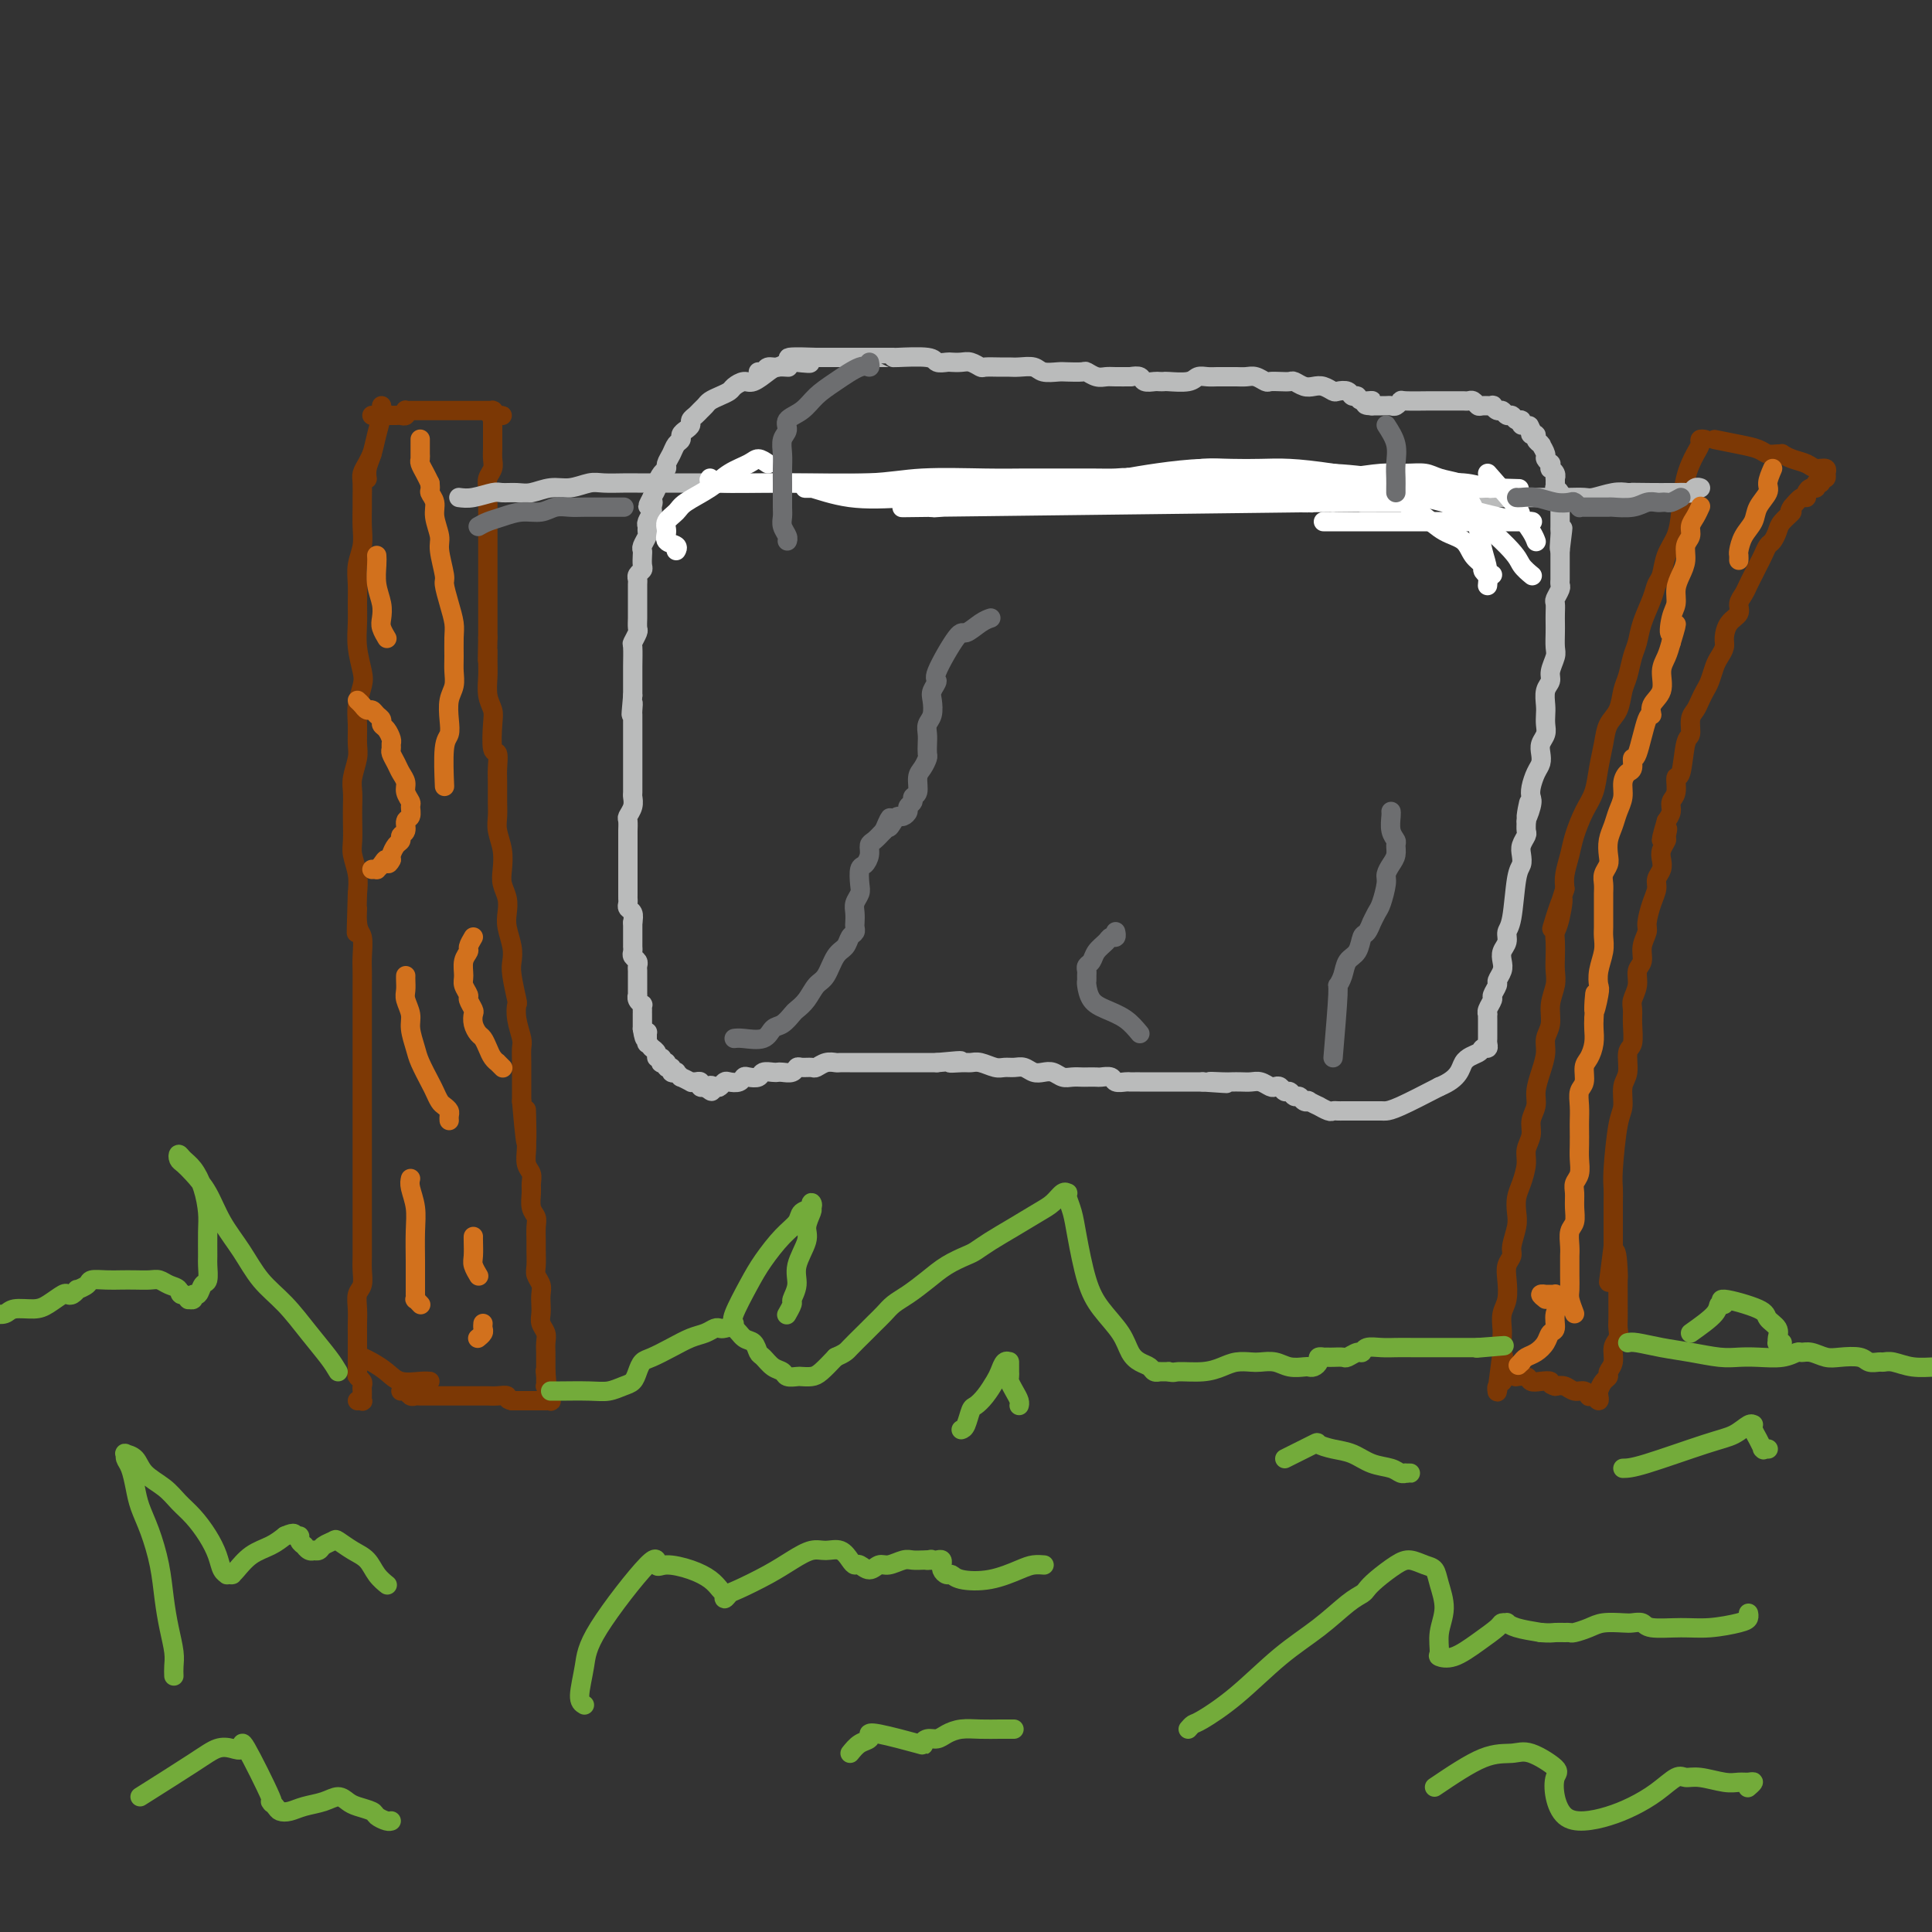 <svg viewBox='0 0 400 400' version='1.1' xmlns='http://www.w3.org/2000/svg' xmlns:xlink='http://www.w3.org/1999/xlink'><rect x="0" y="0" width="400" height="400" fill="#333333" stroke="none"/><g fill='none' stroke='#7C3805' stroke-width='4' stroke-linecap='round' stroke-linejoin='round'><path d='M77,94c-0.309,0.658 -0.619,1.315 -1,2c-0.381,0.685 -0.834,1.397 -1,2c-0.166,0.603 -0.043,1.098 0,2c0.043,0.902 0.008,2.211 0,3c-0.008,0.789 0.012,1.057 0,2c-0.012,0.943 -0.056,2.562 0,4c0.056,1.438 0.211,2.694 0,4c-0.211,1.306 -0.790,2.662 -1,4c-0.210,1.338 -0.053,2.659 0,4c0.053,1.341 0.001,2.703 0,4c-0.001,1.297 0.048,2.527 0,4c-0.048,1.473 -0.195,3.187 0,5c0.195,1.813 0.731,3.724 1,5c0.269,1.276 0.269,1.915 0,3c-0.269,1.085 -0.808,2.615 -1,4c-0.192,1.385 -0.037,2.625 0,4c0.037,1.375 -0.043,2.885 0,4c0.043,1.115 0.207,1.833 0,3c-0.207,1.167 -0.787,2.781 -1,4c-0.213,1.219 -0.058,2.044 0,3c0.058,0.956 0.019,2.044 0,3c-0.019,0.956 -0.019,1.781 0,3c0.019,1.219 0.057,2.832 0,4c-0.057,1.168 -0.208,1.891 0,3c0.208,1.109 0.774,2.602 1,4c0.226,1.398 0.113,2.699 0,4'/><path d='M74,185c-0.448,14.609 -0.067,5.633 0,3c0.067,-2.633 -0.178,1.079 0,3c0.178,1.921 0.780,2.051 1,3c0.220,0.949 0.059,2.718 0,4c-0.059,1.282 -0.016,2.076 0,3c0.016,0.924 0.004,1.979 0,3c-0.004,1.021 -0.001,2.009 0,3c0.001,0.991 0.000,1.984 0,3c-0.000,1.016 -0.000,2.053 0,3c0.000,0.947 0.000,1.804 0,3c-0.000,1.196 -0.000,2.732 0,4c0.000,1.268 0.000,2.268 0,3c-0.000,0.732 -0.000,1.196 0,2c0.000,0.804 0.000,1.947 0,3c-0.000,1.053 -0.000,2.016 0,3c0.000,0.984 -0.000,1.989 0,3c0.000,1.011 0.000,2.026 0,3c-0.000,0.974 -0.000,1.905 0,3c0.000,1.095 0.000,2.355 0,3c-0.000,0.645 -0.000,0.675 0,2c0.000,1.325 0.000,3.943 0,5c-0.000,1.057 -0.000,0.551 0,1c0.000,0.449 0.001,1.853 0,3c-0.001,1.147 -0.004,2.036 0,3c0.004,0.964 0.015,2.004 0,3c-0.015,0.996 -0.057,1.947 0,3c0.057,1.053 0.211,2.208 0,3c-0.211,0.792 -0.789,1.223 -1,2c-0.211,0.777 -0.057,1.902 0,3c0.057,1.098 0.016,2.171 0,3c-0.016,0.829 -0.008,1.415 0,2'/><path d='M74,276c-0.000,14.644 -0.001,5.755 0,3c0.001,-2.755 0.004,0.624 0,2c-0.004,1.376 -0.015,0.750 0,1c0.015,0.250 0.057,1.376 0,2c-0.057,0.624 -0.211,0.746 0,1c0.211,0.254 0.789,0.642 1,1c0.211,0.358 0.056,0.688 0,1c-0.056,0.312 -0.014,0.605 0,1c0.014,0.395 0.000,0.890 0,1c-0.000,0.110 0.014,-0.167 0,0c-0.014,0.167 -0.055,0.777 0,1c0.055,0.223 0.207,0.060 0,0c-0.207,-0.060 -0.773,-0.017 -1,0c-0.227,0.017 -0.113,0.009 0,0'/><path d='M77,86c1.064,-0.002 2.128,-0.004 3,0c0.872,0.004 1.554,0.015 2,0c0.446,-0.015 0.658,-0.057 1,0c0.342,0.057 0.814,0.211 1,0c0.186,-0.211 0.085,-0.789 0,-1c-0.085,-0.211 -0.154,-0.057 0,0c0.154,0.057 0.532,0.015 1,0c0.468,-0.015 1.028,-0.004 2,0c0.972,0.004 2.357,0.001 3,0c0.643,-0.001 0.542,-0.000 1,0c0.458,0.000 1.473,0.000 2,0c0.527,-0.000 0.565,-0.000 1,0c0.435,0.000 1.265,0.000 2,0c0.735,-0.000 1.374,-0.001 2,0c0.626,0.001 1.240,0.003 2,0c0.760,-0.003 1.668,-0.011 2,0c0.332,0.011 0.089,0.041 0,0c-0.089,-0.041 -0.026,-0.155 0,0c0.026,0.155 0.013,0.577 0,1'/><path d='M102,86c3.868,0.016 1.036,0.056 0,0c-1.036,-0.056 -0.278,-0.208 0,0c0.278,0.208 0.074,0.777 0,1c-0.074,0.223 -0.020,0.101 0,0c0.020,-0.101 0.005,-0.182 0,0c-0.005,0.182 -0.001,0.626 0,1c0.001,0.374 0.000,0.677 0,1c-0.000,0.323 -0.000,0.667 0,1c0.000,0.333 0.001,0.655 0,1c-0.001,0.345 -0.004,0.711 0,1c0.004,0.289 0.015,0.500 0,1c-0.015,0.500 -0.057,1.289 0,2c0.057,0.711 0.211,1.345 0,2c-0.211,0.655 -0.789,1.330 -1,2c-0.211,0.670 -0.057,1.333 0,2c0.057,0.667 0.015,1.337 0,2c-0.015,0.663 -0.004,1.319 0,2c0.004,0.681 0.001,1.386 0,2c-0.001,0.614 -0.000,1.137 0,2c0.000,0.863 0.000,2.066 0,3c-0.000,0.934 -0.000,1.600 0,2c0.000,0.400 0.000,0.534 0,1c-0.000,0.466 -0.000,1.265 0,2c0.000,0.735 0.000,1.407 0,2c-0.000,0.593 -0.000,1.106 0,2c0.000,0.894 0.000,2.167 0,3c-0.000,0.833 -0.000,1.224 0,2c0.000,0.776 0.000,1.936 0,3c-0.000,1.064 -0.000,2.032 0,3'/><path d='M101,132c-0.154,7.709 -0.037,3.980 0,3c0.037,-0.980 -0.004,0.787 0,2c0.004,1.213 0.053,1.870 0,3c-0.053,1.130 -0.206,2.731 0,4c0.206,1.269 0.773,2.206 1,3c0.227,0.794 0.113,1.446 0,3c-0.113,1.554 -0.227,4.008 0,5c0.227,0.992 0.793,0.520 1,1c0.207,0.480 0.054,1.913 0,3c-0.054,1.087 -0.011,1.830 0,3c0.011,1.170 -0.011,2.767 0,4c0.011,1.233 0.054,2.101 0,3c-0.054,0.899 -0.207,1.829 0,3c0.207,1.171 0.774,2.582 1,4c0.226,1.418 0.112,2.843 0,4c-0.112,1.157 -0.223,2.046 0,3c0.223,0.954 0.778,1.974 1,3c0.222,1.026 0.111,2.057 0,3c-0.111,0.943 -0.222,1.798 0,3c0.222,1.202 0.778,2.751 1,4c0.222,1.249 0.111,2.199 0,3c-0.111,0.801 -0.222,1.454 0,3c0.222,1.546 0.777,3.985 1,5c0.223,1.015 0.112,0.606 0,1c-0.112,0.394 -0.226,1.590 0,3c0.226,1.410 0.793,3.034 1,4c0.207,0.966 0.056,1.273 0,2c-0.056,0.727 -0.015,1.875 0,3c0.015,1.125 0.004,2.226 0,3c-0.004,0.774 -0.001,1.221 0,2c0.001,0.779 0.001,1.889 0,3'/><path d='M108,228c1.309,15.452 1.082,6.084 1,3c-0.082,-3.084 -0.018,0.118 0,2c0.018,1.882 -0.009,2.444 0,3c0.009,0.556 0.055,1.107 0,2c-0.055,0.893 -0.212,2.130 0,3c0.212,0.870 0.793,1.374 1,2c0.207,0.626 0.041,1.374 0,2c-0.041,0.626 0.041,1.130 0,2c-0.041,0.870 -0.207,2.105 0,3c0.207,0.895 0.788,1.451 1,2c0.212,0.549 0.056,1.092 0,2c-0.056,0.908 -0.011,2.183 0,3c0.011,0.817 -0.011,1.178 0,2c0.011,0.822 0.055,2.107 0,3c-0.055,0.893 -0.211,1.394 0,2c0.211,0.606 0.788,1.317 1,2c0.212,0.683 0.061,1.338 0,2c-0.061,0.662 -0.030,1.332 0,2c0.030,0.668 0.061,1.334 0,2c-0.061,0.666 -0.212,1.331 0,2c0.212,0.669 0.789,1.341 1,2c0.211,0.659 0.057,1.304 0,2c-0.057,0.696 -0.015,1.445 0,2c0.015,0.555 0.004,0.918 0,1c-0.004,0.082 -0.001,-0.118 0,0c0.001,0.118 0.000,0.554 0,1c-0.000,0.446 -0.000,0.903 0,1c0.000,0.097 0.000,-0.166 0,0c-0.000,0.166 -0.000,0.762 0,1c0.000,0.238 0.000,0.119 0,0'/><path d='M113,284c0.773,8.906 0.207,3.170 0,1c-0.207,-2.170 -0.055,-0.773 0,0c0.055,0.773 0.014,0.924 0,1c-0.014,0.076 0.000,0.077 0,0c-0.000,-0.077 -0.014,-0.232 0,0c0.014,0.232 0.056,0.851 0,1c-0.056,0.149 -0.211,-0.170 0,0c0.211,0.170 0.789,0.831 1,1c0.211,0.169 0.057,-0.152 0,0c-0.057,0.152 -0.015,0.776 0,1c0.015,0.224 0.005,0.046 0,0c-0.005,-0.046 -0.005,0.040 0,0c0.005,-0.040 0.017,-0.207 0,0c-0.017,0.207 -0.061,0.788 0,1c0.061,0.212 0.228,0.057 0,0c-0.228,-0.057 -0.850,-0.015 -1,0c-0.150,0.015 0.172,0.004 0,0c-0.172,-0.004 -0.838,-0.001 -1,0c-0.162,0.001 0.179,0.000 0,0c-0.179,-0.000 -0.877,-0.000 -1,0c-0.123,0.000 0.328,0.000 0,0c-0.328,-0.000 -1.434,-0.000 -2,0c-0.566,0.000 -0.590,0.000 -1,0c-0.410,-0.000 -1.205,-0.000 -2,0'/><path d='M106,290c-1.373,-0.226 -0.804,-0.793 -1,-1c-0.196,-0.207 -1.155,-0.056 -2,0c-0.845,0.056 -1.575,0.015 -2,0c-0.425,-0.015 -0.546,-0.004 -1,0c-0.454,0.004 -1.240,0.001 -2,0c-0.760,-0.001 -1.495,-0.000 -2,0c-0.505,0.000 -0.779,0.000 -1,0c-0.221,-0.000 -0.388,-0.000 -1,0c-0.612,0.000 -1.670,0.000 -2,0c-0.330,-0.000 0.066,-0.000 0,0c-0.066,0.000 -0.595,0.000 -1,0c-0.405,-0.000 -0.686,-0.000 -1,0c-0.314,0.000 -0.662,0.001 -1,0c-0.338,-0.001 -0.668,-0.004 -1,0c-0.332,0.004 -0.667,0.015 -1,0c-0.333,-0.015 -0.664,-0.057 -1,0c-0.336,0.057 -0.678,0.211 -1,0c-0.322,-0.211 -0.625,-0.788 -1,-1c-0.375,-0.212 -0.821,-0.061 -1,0c-0.179,0.061 -0.089,0.030 0,0'/><path d='M79,84c0.091,0.494 0.182,0.987 0,2c-0.182,1.013 -0.637,2.544 -1,4c-0.363,1.456 -0.633,2.835 -1,4c-0.367,1.165 -0.830,2.116 -1,3c-0.170,0.884 -0.046,1.699 0,2c0.046,0.301 0.013,0.086 0,0c-0.013,-0.086 -0.007,-0.043 0,0'/><path d='M75,281c0.568,0.257 1.137,0.514 2,1c0.863,0.486 2.021,1.202 3,2c0.979,0.798 1.778,1.678 3,2c1.222,0.322 2.868,0.087 4,0c1.132,-0.087 1.752,-0.025 2,0c0.248,0.025 0.124,0.012 0,0'/><path d='M353,91c-0.439,-0.080 -0.877,-0.161 -1,0c-0.123,0.161 0.070,0.563 0,1c-0.070,0.437 -0.404,0.909 -1,2c-0.596,1.091 -1.455,2.799 -2,5c-0.545,2.201 -0.776,4.893 -1,7c-0.224,2.107 -0.440,3.630 -1,5c-0.560,1.370 -1.463,2.589 -2,4c-0.537,1.411 -0.707,3.014 -1,4c-0.293,0.986 -0.708,1.354 -1,2c-0.292,0.646 -0.459,1.569 -1,3c-0.541,1.431 -1.455,3.368 -2,5c-0.545,1.632 -0.722,2.958 -1,4c-0.278,1.042 -0.655,1.800 -1,3c-0.345,1.200 -0.656,2.840 -1,4c-0.344,1.160 -0.722,1.838 -1,3c-0.278,1.162 -0.455,2.807 -1,4c-0.545,1.193 -1.458,1.935 -2,3c-0.542,1.065 -0.712,2.455 -1,4c-0.288,1.545 -0.693,3.245 -1,5c-0.307,1.755 -0.517,3.565 -1,5c-0.483,1.435 -1.240,2.495 -2,4c-0.760,1.505 -1.523,3.455 -2,5c-0.477,1.545 -0.667,2.685 -1,4c-0.333,1.315 -0.809,2.804 -1,4c-0.191,1.196 -0.095,2.098 0,3'/><path d='M324,184c-4.729,14.927 -2.052,5.746 -1,3c1.052,-2.746 0.478,0.944 0,3c-0.478,2.056 -0.859,2.478 -1,3c-0.141,0.522 -0.042,1.143 0,2c0.042,0.857 0.026,1.951 0,3c-0.026,1.049 -0.064,2.052 0,3c0.064,0.948 0.228,1.842 0,3c-0.228,1.158 -0.848,2.581 -1,4c-0.152,1.419 0.166,2.834 0,4c-0.166,1.166 -0.814,2.083 -1,3c-0.186,0.917 0.090,1.834 0,3c-0.090,1.166 -0.545,2.580 -1,4c-0.455,1.420 -0.911,2.845 -1,4c-0.089,1.155 0.187,2.041 0,3c-0.187,0.959 -0.838,1.993 -1,3c-0.162,1.007 0.163,1.988 0,3c-0.163,1.012 -0.814,2.056 -1,3c-0.186,0.944 0.095,1.788 0,3c-0.095,1.212 -0.565,2.794 -1,4c-0.435,1.206 -0.833,2.038 -1,3c-0.167,0.962 -0.101,2.053 0,3c0.101,0.947 0.237,1.750 0,3c-0.237,1.250 -0.847,2.946 -1,4c-0.153,1.054 0.151,1.464 0,2c-0.151,0.536 -0.759,1.197 -1,2c-0.241,0.803 -0.117,1.747 0,3c0.117,1.253 0.228,2.814 0,4c-0.228,1.186 -0.793,1.998 -1,3c-0.207,1.002 -0.056,2.193 0,3c0.056,0.807 0.016,1.231 0,2c-0.016,0.769 -0.008,1.885 0,3'/><path d='M311,280c-2.011,15.195 -0.538,5.181 0,2c0.538,-3.181 0.140,0.471 0,2c-0.140,1.529 -0.024,0.935 0,1c0.024,0.065 -0.046,0.788 0,1c0.046,0.212 0.209,-0.087 0,0c-0.209,0.087 -0.788,0.559 -1,1c-0.212,0.441 -0.057,0.849 0,1c0.057,0.151 0.016,0.043 0,0c-0.016,-0.043 -0.008,-0.022 0,0'/><path d='M355,91c1.707,0.340 3.414,0.680 5,1c1.586,0.320 3.051,0.621 4,1c0.949,0.379 1.384,0.837 2,1c0.616,0.163 1.415,0.032 2,0c0.585,-0.032 0.957,0.034 1,0c0.043,-0.034 -0.244,-0.168 0,0c0.244,0.168 1.018,0.637 2,1c0.982,0.363 2.172,0.619 3,1c0.828,0.381 1.293,0.886 2,1c0.707,0.114 1.655,-0.161 2,0c0.345,0.161 0.089,0.760 0,1c-0.089,0.240 -0.009,0.121 0,0c0.009,-0.121 -0.054,-0.244 0,0c0.054,0.244 0.225,0.854 0,1c-0.225,0.146 -0.848,-0.172 -1,0c-0.152,0.172 0.166,0.833 0,1c-0.166,0.167 -0.814,-0.161 -1,0c-0.186,0.161 0.092,0.812 0,1c-0.092,0.188 -0.552,-0.088 -1,0c-0.448,0.088 -0.883,0.539 -1,1c-0.117,0.461 0.084,0.932 0,1c-0.084,0.068 -0.453,-0.266 -1,0c-0.547,0.266 -1.274,1.133 -2,2'/><path d='M371,105c-0.974,1.367 0.090,0.785 0,1c-0.090,0.215 -1.333,1.226 -2,2c-0.667,0.774 -0.756,1.309 -1,2c-0.244,0.691 -0.643,1.536 -1,2c-0.357,0.464 -0.673,0.547 -1,1c-0.327,0.453 -0.665,1.276 -1,2c-0.335,0.724 -0.668,1.349 -1,2c-0.332,0.651 -0.661,1.330 -1,2c-0.339,0.670 -0.686,1.333 -1,2c-0.314,0.667 -0.596,1.337 -1,2c-0.404,0.663 -0.931,1.318 -1,2c-0.069,0.682 0.318,1.390 0,2c-0.318,0.610 -1.342,1.121 -2,2c-0.658,0.879 -0.950,2.126 -1,3c-0.050,0.874 0.141,1.375 0,2c-0.141,0.625 -0.615,1.375 -1,2c-0.385,0.625 -0.680,1.126 -1,2c-0.320,0.874 -0.664,2.119 -1,3c-0.336,0.881 -0.664,1.396 -1,2c-0.336,0.604 -0.682,1.298 -1,2c-0.318,0.702 -0.610,1.412 -1,2c-0.390,0.588 -0.879,1.055 -1,2c-0.121,0.945 0.126,2.368 0,3c-0.126,0.632 -0.626,0.473 -1,2c-0.374,1.527 -0.621,4.741 -1,6c-0.379,1.259 -0.889,0.564 -1,1c-0.111,0.436 0.176,2.003 0,3c-0.176,0.997 -0.817,1.422 -1,2c-0.183,0.578 0.090,1.308 0,2c-0.090,0.692 -0.545,1.346 -1,2'/><path d='M345,170c-2.007,6.744 -0.524,3.105 0,2c0.524,-1.105 0.089,0.323 0,1c-0.089,0.677 0.168,0.604 0,1c-0.168,0.396 -0.762,1.260 -1,2c-0.238,0.740 -0.119,1.355 0,2c0.119,0.645 0.238,1.321 0,2c-0.238,0.679 -0.833,1.360 -1,2c-0.167,0.640 0.095,1.238 0,2c-0.095,0.762 -0.546,1.689 -1,3c-0.454,1.311 -0.910,3.008 -1,4c-0.090,0.992 0.187,1.280 0,2c-0.187,0.720 -0.839,1.873 -1,3c-0.161,1.127 0.167,2.227 0,3c-0.167,0.773 -0.830,1.220 -1,2c-0.170,0.780 0.152,1.894 0,3c-0.152,1.106 -0.777,2.206 -1,3c-0.223,0.794 -0.045,1.284 0,2c0.045,0.716 -0.045,1.660 0,3c0.045,1.340 0.223,3.076 0,4c-0.223,0.924 -0.847,1.035 -1,2c-0.153,0.965 0.165,2.783 0,4c-0.165,1.217 -0.815,1.834 -1,3c-0.185,1.166 0.094,2.881 0,4c-0.094,1.119 -0.561,1.643 -1,4c-0.439,2.357 -0.850,6.546 -1,9c-0.150,2.454 -0.040,3.171 0,4c0.040,0.829 0.011,1.769 0,3c-0.011,1.231 -0.003,2.755 0,4c0.003,1.245 0.001,2.213 0,3c-0.001,0.787 -0.000,1.394 0,2'/><path d='M334,258c-1.762,13.906 -0.668,4.669 0,2c0.668,-2.669 0.911,1.228 1,3c0.089,1.772 0.023,1.419 0,2c-0.023,0.581 -0.005,2.095 0,3c0.005,0.905 -0.003,1.200 0,2c0.003,0.800 0.016,2.105 0,3c-0.016,0.895 -0.061,1.381 0,2c0.061,0.619 0.227,1.370 0,2c-0.227,0.630 -0.848,1.137 -1,2c-0.152,0.863 0.166,2.080 0,3c-0.166,0.920 -0.815,1.543 -1,2c-0.185,0.457 0.094,0.748 0,1c-0.094,0.252 -0.560,0.465 -1,1c-0.440,0.535 -0.854,1.394 -1,2c-0.146,0.606 -0.025,0.961 0,1c0.025,0.039 -0.045,-0.238 0,0c0.045,0.238 0.204,0.992 0,1c-0.204,0.008 -0.772,-0.729 -1,-1c-0.228,-0.271 -0.116,-0.077 0,0c0.116,0.077 0.235,0.036 0,0c-0.235,-0.036 -0.825,-0.066 -1,0c-0.175,0.066 0.066,0.228 0,0c-0.066,-0.228 -0.441,-0.845 -1,-1c-0.559,-0.155 -1.304,0.150 -2,0c-0.696,-0.150 -1.342,-0.757 -2,-1c-0.658,-0.243 -1.329,-0.121 -2,0'/><path d='M322,287c-1.528,-0.377 -0.848,-0.819 -1,-1c-0.152,-0.181 -1.137,-0.101 -2,0c-0.863,0.101 -1.604,0.223 -2,0c-0.396,-0.223 -0.446,-0.792 -1,-1c-0.554,-0.208 -1.611,-0.056 -2,0c-0.389,0.056 -0.111,0.016 0,0c0.111,-0.016 0.056,-0.008 0,0'/></g>
<g fill='none' stroke='#73AB3A' stroke-width='4' stroke-linecap='round' stroke-linejoin='round'><path d='M70,284c-0.510,-0.853 -1.020,-1.707 -2,-3c-0.980,-1.293 -2.429,-3.026 -4,-5c-1.571,-1.974 -3.263,-4.191 -5,-6c-1.737,-1.809 -3.519,-3.212 -5,-5c-1.481,-1.788 -2.663,-3.960 -4,-6c-1.337,-2.040 -2.831,-3.947 -4,-6c-1.169,-2.053 -2.012,-4.253 -3,-6c-0.988,-1.747 -2.119,-3.040 -3,-4c-0.881,-0.960 -1.512,-1.587 -2,-2c-0.488,-0.413 -0.832,-0.611 -1,-1c-0.168,-0.389 -0.160,-0.967 0,-1c0.160,-0.033 0.474,0.481 1,1c0.526,0.519 1.265,1.043 2,2c0.735,0.957 1.465,2.348 2,4c0.535,1.652 0.876,3.564 1,5c0.124,1.436 0.030,2.397 0,4c-0.030,1.603 0.003,3.849 0,5c-0.003,1.151 -0.043,1.207 0,2c0.043,0.793 0.170,2.321 0,3c-0.170,0.679 -0.638,0.507 -1,1c-0.362,0.493 -0.618,1.650 -1,2c-0.382,0.350 -0.891,-0.106 -1,0c-0.109,0.106 0.181,0.774 0,1c-0.181,0.226 -0.832,0.009 -1,0c-0.168,-0.009 0.147,0.190 0,0c-0.147,-0.190 -0.756,-0.769 -1,-1c-0.244,-0.231 -0.122,-0.116 0,0'/><path d='M38,268c-0.905,0.282 -0.668,-0.513 -1,-1c-0.332,-0.487 -1.233,-0.666 -2,-1c-0.767,-0.334 -1.401,-0.821 -2,-1c-0.599,-0.179 -1.162,-0.049 -2,0c-0.838,0.049 -1.949,0.016 -3,0c-1.051,-0.016 -2.041,-0.014 -3,0c-0.959,0.014 -1.888,0.041 -3,0c-1.112,-0.041 -2.406,-0.151 -3,0c-0.594,0.151 -0.488,0.563 -1,1c-0.512,0.437 -1.641,0.900 -2,1c-0.359,0.100 0.052,-0.163 0,0c-0.052,0.163 -0.568,0.752 -1,1c-0.432,0.248 -0.781,0.157 -1,0c-0.219,-0.157 -0.309,-0.378 -1,0c-0.691,0.378 -1.983,1.355 -3,2c-1.017,0.645 -1.760,0.956 -3,1c-1.240,0.044 -2.977,-0.181 -4,0c-1.023,0.181 -1.332,0.767 -2,1c-0.668,0.233 -1.694,0.114 -2,0c-0.306,-0.114 0.110,-0.223 0,0c-0.110,0.223 -0.746,0.778 -1,1c-0.254,0.222 -0.127,0.111 0,0'/><path d='M114,288c0.267,0.007 0.533,0.014 2,0c1.467,-0.014 4.133,-0.048 6,0c1.867,0.048 2.934,0.178 4,0c1.066,-0.178 2.132,-0.663 3,-1c0.868,-0.337 1.537,-0.527 2,-1c0.463,-0.473 0.721,-1.230 1,-2c0.279,-0.770 0.578,-1.554 1,-2c0.422,-0.446 0.967,-0.554 2,-1c1.033,-0.446 2.553,-1.230 4,-2c1.447,-0.770 2.821,-1.526 4,-2c1.179,-0.474 2.164,-0.665 3,-1c0.836,-0.335 1.522,-0.815 2,-1c0.478,-0.185 0.748,-0.076 1,0c0.252,0.076 0.487,0.118 1,0c0.513,-0.118 1.302,-0.398 2,0c0.698,0.398 1.303,1.472 2,2c0.697,0.528 1.486,0.508 2,1c0.514,0.492 0.752,1.495 1,2c0.248,0.505 0.504,0.514 1,1c0.496,0.486 1.231,1.451 2,2c0.769,0.549 1.571,0.683 2,1c0.429,0.317 0.484,0.815 1,1c0.516,0.185 1.492,0.055 2,0c0.508,-0.055 0.549,-0.035 1,0c0.451,0.035 1.314,0.086 2,0c0.686,-0.086 1.196,-0.310 2,-1c0.804,-0.690 1.902,-1.845 3,-3'/><path d='M173,281c2.070,-0.915 2.245,-1.204 3,-2c0.755,-0.796 2.091,-2.099 3,-3c0.909,-0.901 1.390,-1.399 2,-2c0.610,-0.601 1.348,-1.305 2,-2c0.652,-0.695 1.218,-1.380 2,-2c0.782,-0.620 1.781,-1.174 3,-2c1.219,-0.826 2.660,-1.925 4,-3c1.340,-1.075 2.580,-2.125 4,-3c1.420,-0.875 3.020,-1.575 4,-2c0.980,-0.425 1.340,-0.575 2,-1c0.660,-0.425 1.619,-1.127 3,-2c1.381,-0.873 3.183,-1.919 5,-3c1.817,-1.081 3.650,-2.199 5,-3c1.350,-0.801 2.217,-1.285 3,-2c0.783,-0.715 1.481,-1.661 2,-2c0.519,-0.339 0.859,-0.069 1,0c0.141,0.069 0.082,-0.061 0,0c-0.082,0.061 -0.186,0.315 0,1c0.186,0.685 0.662,1.803 1,3c0.338,1.197 0.538,2.474 1,5c0.462,2.526 1.187,6.302 2,9c0.813,2.698 1.713,4.319 3,6c1.287,1.681 2.960,3.421 4,5c1.040,1.579 1.446,2.998 2,4c0.554,1.002 1.257,1.589 2,2c0.743,0.411 1.525,0.646 2,1c0.475,0.354 0.643,0.827 1,1c0.357,0.173 0.904,0.047 1,0c0.096,-0.047 -0.258,-0.013 0,0c0.258,0.013 1.129,0.007 2,0'/><path d='M242,284c1.133,0.297 0.965,0.041 2,0c1.035,-0.041 3.274,0.133 5,0c1.726,-0.133 2.941,-0.572 4,-1c1.059,-0.428 1.963,-0.843 3,-1c1.037,-0.157 2.208,-0.056 3,0c0.792,0.056 1.206,0.067 2,0c0.794,-0.067 1.967,-0.213 3,0c1.033,0.213 1.927,0.786 3,1c1.073,0.214 2.325,0.068 3,0c0.675,-0.068 0.773,-0.057 1,0c0.227,0.057 0.581,0.159 1,0c0.419,-0.159 0.901,-0.578 1,-1c0.099,-0.422 -0.184,-0.845 0,-1c0.184,-0.155 0.836,-0.041 1,0c0.164,0.041 -0.159,0.011 0,0c0.159,-0.011 0.801,-0.002 1,0c0.199,0.002 -0.045,-0.004 0,0c0.045,0.004 0.380,0.016 1,0c0.620,-0.016 1.527,-0.061 2,0c0.473,0.061 0.514,0.226 1,0c0.486,-0.226 1.418,-0.845 2,-1c0.582,-0.155 0.813,0.155 1,0c0.187,-0.155 0.331,-0.774 1,-1c0.669,-0.226 1.863,-0.061 3,0c1.137,0.061 2.217,0.016 3,0c0.783,-0.016 1.268,-0.004 4,0c2.732,0.004 7.712,0.001 10,0c2.288,-0.001 1.885,-0.000 2,0c0.115,0.000 0.747,0.000 1,0c0.253,-0.000 0.126,-0.000 0,0'/><path d='M306,279c10.128,-0.774 3.447,-0.207 1,0c-2.447,0.207 -0.659,0.056 0,0c0.659,-0.056 0.188,-0.016 0,0c-0.188,0.016 -0.094,0.008 0,0'/><path d='M337,278c0.419,-0.091 0.839,-0.182 2,0c1.161,0.182 3.064,0.637 5,1c1.936,0.363 3.904,0.634 6,1c2.096,0.366 4.320,0.826 6,1c1.680,0.174 2.817,0.061 4,0c1.183,-0.061 2.413,-0.070 4,0c1.587,0.070 3.531,0.219 5,0c1.469,-0.219 2.464,-0.804 3,-1c0.536,-0.196 0.612,-0.001 1,0c0.388,0.001 1.087,-0.192 2,0c0.913,0.192 2.041,0.769 3,1c0.959,0.231 1.748,0.115 3,0c1.252,-0.115 2.967,-0.228 4,0c1.033,0.228 1.384,0.797 2,1c0.616,0.203 1.497,0.040 2,0c0.503,-0.040 0.629,0.042 1,0c0.371,-0.042 0.988,-0.207 2,0c1.012,0.207 2.421,0.788 4,1c1.579,0.212 3.329,0.057 5,0c1.671,-0.057 3.262,-0.014 4,0c0.738,0.014 0.622,0.000 1,0c0.378,-0.000 1.251,0.014 2,0c0.749,-0.014 1.376,-0.055 2,0c0.624,0.055 1.245,0.207 2,0c0.755,-0.207 1.644,-0.773 2,-1c0.356,-0.227 0.178,-0.113 0,0'/></g>
<g fill='none' stroke='#BABBBB' stroke-width='4' stroke-linecap='round' stroke-linejoin='round'><path d='M95,103c0.856,0.114 1.712,0.228 3,0c1.288,-0.228 3.008,-0.797 4,-1c0.992,-0.203 1.254,-0.039 2,0c0.746,0.039 1.974,-0.046 3,0c1.026,0.046 1.848,0.223 3,0c1.152,-0.223 2.633,-0.844 4,-1c1.367,-0.156 2.618,0.154 4,0c1.382,-0.154 2.894,-0.773 4,-1c1.106,-0.227 1.807,-0.061 3,0c1.193,0.061 2.878,0.016 4,0c1.122,-0.016 1.682,-0.004 3,0c1.318,0.004 3.395,0.001 5,0c1.605,-0.001 2.739,-0.000 4,0c1.261,0.000 2.647,0.000 4,0c1.353,-0.000 2.671,-0.000 4,0c1.329,0.000 2.669,0.000 4,0c1.331,-0.000 2.652,-0.000 4,0c1.348,0.000 2.723,0.000 4,0c1.277,-0.000 2.455,-0.000 4,0c1.545,0.000 3.459,0.000 5,0c1.541,-0.000 2.711,-0.000 4,0c1.289,0.000 2.696,0.000 4,0c1.304,-0.000 2.504,-0.000 4,0c1.496,0.000 3.288,0.000 5,0c1.712,-0.000 3.346,-0.000 5,0c1.654,0.000 3.330,0.000 5,0c1.670,-0.000 3.335,-0.000 5,0'/><path d='M202,100c17.204,-0.464 6.715,-0.124 4,0c-2.715,0.124 2.344,0.033 5,0c2.656,-0.033 2.908,-0.009 4,0c1.092,0.009 3.025,0.002 5,0c1.975,-0.002 3.994,-0.001 6,0c2.006,0.001 3.999,0.000 6,0c2.001,-0.000 4.010,-0.001 6,0c1.990,0.001 3.963,0.004 6,0c2.037,-0.004 4.139,-0.015 6,0c1.861,0.015 3.481,0.056 5,0c1.519,-0.056 2.936,-0.207 5,0c2.064,0.207 4.776,0.773 7,1c2.224,0.227 3.959,0.114 6,0c2.041,-0.114 4.387,-0.228 6,0c1.613,0.228 2.494,0.797 4,1c1.506,0.203 3.637,0.040 5,0c1.363,-0.040 1.957,0.042 3,0c1.043,-0.042 2.533,-0.207 4,0c1.467,0.207 2.910,0.788 4,1c1.090,0.212 1.829,0.057 3,0c1.171,-0.057 2.776,-0.015 4,0c1.224,0.015 2.069,0.004 3,0c0.931,-0.004 1.949,-0.001 3,0c1.051,0.001 2.134,0.000 4,0c1.866,-0.000 4.514,0.001 6,0c1.486,-0.001 1.808,-0.004 2,0c0.192,0.004 0.253,0.015 1,0c0.747,-0.015 2.180,-0.056 3,0c0.820,0.056 1.029,0.207 2,0c0.971,-0.207 2.706,-0.774 4,-1c1.294,-0.226 2.147,-0.113 3,0'/><path d='M337,102c21.485,0.309 7.697,0.083 3,0c-4.697,-0.083 -0.303,-0.021 2,0c2.303,0.021 2.515,0.002 3,0c0.485,-0.002 1.244,0.014 2,0c0.756,-0.014 1.509,-0.056 2,0c0.491,0.056 0.720,0.211 1,0c0.280,-0.211 0.611,-0.789 1,-1c0.389,-0.211 0.836,-0.057 1,0c0.164,0.057 0.044,0.015 0,0c-0.044,-0.015 -0.013,-0.004 0,0c0.013,0.004 0.006,0.002 0,0'/><path d='M163,76c0.187,0.014 0.374,0.027 0,0c-0.374,-0.027 -1.308,-0.095 -2,0c-0.692,0.095 -1.140,0.354 -2,1c-0.860,0.646 -2.131,1.679 -3,2c-0.869,0.321 -1.336,-0.069 -2,0c-0.664,0.069 -1.526,0.596 -2,1c-0.474,0.404 -0.561,0.686 -1,1c-0.439,0.314 -1.231,0.662 -2,1c-0.769,0.338 -1.517,0.668 -2,1c-0.483,0.332 -0.703,0.666 -1,1c-0.297,0.334 -0.671,0.667 -1,1c-0.329,0.333 -0.614,0.667 -1,1c-0.386,0.333 -0.873,0.667 -1,1c-0.127,0.333 0.107,0.666 0,1c-0.107,0.334 -0.553,0.670 -1,1c-0.447,0.330 -0.894,0.655 -1,1c-0.106,0.345 0.130,0.708 0,1c-0.130,0.292 -0.626,0.511 -1,1c-0.374,0.489 -0.626,1.248 -1,2c-0.374,0.752 -0.870,1.496 -1,2c-0.130,0.504 0.106,0.768 0,1c-0.106,0.232 -0.554,0.433 -1,1c-0.446,0.567 -0.889,1.499 -1,2c-0.111,0.501 0.111,0.572 0,1c-0.111,0.428 -0.556,1.214 -1,2'/><path d='M135,103c-1.697,3.114 -0.441,1.397 0,1c0.441,-0.397 0.065,0.524 0,1c-0.065,0.476 0.180,0.508 0,1c-0.180,0.492 -0.784,1.445 -1,2c-0.216,0.555 -0.044,0.712 0,1c0.044,0.288 -0.041,0.706 0,1c0.041,0.294 0.207,0.464 0,1c-0.207,0.536 -0.786,1.439 -1,2c-0.214,0.561 -0.061,0.780 0,1c0.061,0.220 0.030,0.440 0,1c-0.030,0.560 -0.061,1.458 0,2c0.061,0.542 0.212,0.727 0,1c-0.212,0.273 -0.789,0.636 -1,1c-0.211,0.364 -0.057,0.731 0,1c0.057,0.269 0.015,0.439 0,1c-0.015,0.561 -0.004,1.511 0,2c0.004,0.489 0.001,0.516 0,1c-0.001,0.484 0.001,1.424 0,2c-0.001,0.576 -0.004,0.789 0,1c0.004,0.211 0.015,0.421 0,1c-0.015,0.579 -0.057,1.527 0,2c0.057,0.473 0.211,0.472 0,1c-0.211,0.528 -0.789,1.584 -1,2c-0.211,0.416 -0.057,0.192 0,1c0.057,0.808 0.015,2.650 0,4c-0.015,1.350 -0.004,2.210 0,3c0.004,0.790 0.001,1.512 0,2c-0.001,0.488 -0.001,0.744 0,1'/><path d='M131,144c-0.619,6.745 -0.166,3.107 0,2c0.166,-1.107 0.044,0.318 0,1c-0.044,0.682 -0.012,0.621 0,1c0.012,0.379 0.003,1.200 0,2c-0.003,0.800 -0.001,1.580 0,2c0.001,0.420 0.000,0.478 0,1c-0.000,0.522 -0.000,1.506 0,2c0.000,0.494 -0.000,0.498 0,1c0.000,0.502 0.000,1.500 0,2c-0.000,0.500 -0.000,0.500 0,1c0.000,0.500 0.001,1.499 0,2c-0.001,0.501 -0.004,0.506 0,1c0.004,0.494 0.015,1.479 0,2c-0.015,0.521 -0.057,0.577 0,1c0.057,0.423 0.211,1.212 0,2c-0.211,0.788 -0.789,1.576 -1,2c-0.211,0.424 -0.057,0.485 0,1c0.057,0.515 0.015,1.485 0,2c-0.015,0.515 -0.004,0.575 0,1c0.004,0.425 0.001,1.215 0,2c-0.001,0.785 -0.000,1.566 0,2c0.000,0.434 0.000,0.522 0,1c-0.000,0.478 0.000,1.346 0,2c-0.000,0.654 -0.001,1.092 0,2c0.001,0.908 0.004,2.284 0,3c-0.004,0.716 -0.015,0.772 0,1c0.015,0.228 0.056,0.628 0,1c-0.056,0.372 -0.207,0.716 0,1c0.207,0.284 0.774,0.510 1,1c0.226,0.490 0.113,1.245 0,2'/><path d='M131,191c-0.000,7.454 -0.000,2.588 0,1c0.000,-1.588 0.000,0.100 0,1c-0.000,0.900 -0.000,1.011 0,1c0.000,-0.011 0.000,-0.144 0,0c-0.000,0.144 -0.001,0.563 0,1c0.001,0.437 0.004,0.891 0,1c-0.004,0.109 -0.015,-0.125 0,0c0.015,0.125 0.057,0.611 0,1c-0.057,0.389 -0.211,0.682 0,1c0.211,0.318 0.789,0.662 1,1c0.211,0.338 0.057,0.669 0,1c-0.057,0.331 -0.015,0.661 0,1c0.015,0.339 0.004,0.687 0,1c-0.004,0.313 -0.001,0.591 0,1c0.001,0.409 -0.001,0.950 0,1c0.001,0.050 0.004,-0.389 0,0c-0.004,0.389 -0.015,1.606 0,2c0.015,0.394 0.057,-0.035 0,0c-0.057,0.035 -0.211,0.536 0,1c0.211,0.464 0.789,0.893 1,1c0.211,0.107 0.057,-0.107 0,0c-0.057,0.107 -0.015,0.536 0,1c0.015,0.464 0.004,0.962 0,1c-0.004,0.038 -0.001,-0.383 0,0c0.001,0.383 0.000,1.570 0,2c-0.000,0.430 -0.000,0.101 0,0c0.000,-0.101 0.000,0.024 0,0c-0.000,-0.024 -0.000,-0.199 0,0c0.000,0.199 0.000,0.771 0,1c-0.000,0.229 -0.000,0.114 0,0'/><path d='M133,213c0.536,3.625 0.876,1.688 1,1c0.124,-0.688 0.034,-0.128 0,0c-0.034,0.128 -0.010,-0.177 0,0c0.010,0.177 0.006,0.836 0,1c-0.006,0.164 -0.016,-0.166 0,0c0.016,0.166 0.056,0.828 0,1c-0.056,0.172 -0.207,-0.147 0,0c0.207,0.147 0.772,0.762 1,1c0.228,0.238 0.117,0.101 0,0c-0.117,-0.101 -0.241,-0.167 0,0c0.241,0.167 0.848,0.567 1,1c0.152,0.433 -0.151,0.900 0,1c0.151,0.100 0.757,-0.165 1,0c0.243,0.165 0.122,0.761 0,1c-0.122,0.239 -0.244,0.120 0,0c0.244,-0.120 0.854,-0.242 1,0c0.146,0.242 -0.172,0.848 0,1c0.172,0.152 0.835,-0.151 1,0c0.165,0.151 -0.168,0.758 0,1c0.168,0.242 0.837,0.121 1,0c0.163,-0.121 -0.181,-0.243 0,0c0.181,0.243 0.889,0.850 1,1c0.111,0.150 -0.373,-0.157 0,0c0.373,0.157 1.602,0.778 2,1c0.398,0.222 -0.034,0.046 0,0c0.034,-0.046 0.535,0.039 1,0c0.465,-0.039 0.894,-0.203 1,0c0.106,0.203 -0.113,0.772 0,1c0.113,0.228 0.556,0.114 1,0'/><path d='M146,225c2.189,1.861 1.163,0.512 1,0c-0.163,-0.512 0.537,-0.189 1,0c0.463,0.189 0.688,0.243 1,0c0.312,-0.243 0.713,-0.783 1,-1c0.287,-0.217 0.462,-0.110 1,0c0.538,0.110 1.438,0.222 2,0c0.562,-0.222 0.784,-0.777 1,-1c0.216,-0.223 0.425,-0.112 1,0c0.575,0.112 1.515,0.226 2,0c0.485,-0.226 0.515,-0.792 1,-1c0.485,-0.208 1.426,-0.060 2,0c0.574,0.060 0.783,0.030 1,0c0.217,-0.030 0.443,-0.061 1,0c0.557,0.061 1.444,0.213 2,0c0.556,-0.213 0.782,-0.793 1,-1c0.218,-0.207 0.430,-0.041 1,0c0.570,0.041 1.500,-0.041 2,0c0.500,0.041 0.572,0.207 1,0c0.428,-0.207 1.214,-0.788 2,-1c0.786,-0.212 1.574,-0.057 2,0c0.426,0.057 0.491,0.015 1,0c0.509,-0.015 1.463,-0.004 2,0c0.537,0.004 0.658,0.001 2,0c1.342,-0.001 3.907,-0.000 5,0c1.093,0.000 0.716,0.000 1,0c0.284,-0.000 1.231,-0.000 2,0c0.769,0.000 1.361,0.000 2,0c0.639,-0.000 1.326,-0.000 2,0c0.674,0.000 1.335,0.000 2,0c0.665,-0.000 1.332,-0.000 2,0'/><path d='M194,220c8.011,-0.772 4.037,-0.203 3,0c-1.037,0.203 0.863,0.040 2,0c1.137,-0.040 1.512,0.042 2,0c0.488,-0.042 1.089,-0.208 2,0c0.911,0.208 2.131,0.792 3,1c0.869,0.208 1.388,0.042 2,0c0.612,-0.042 1.319,0.040 2,0c0.681,-0.040 1.337,-0.203 2,0c0.663,0.203 1.332,0.772 2,1c0.668,0.228 1.335,0.114 2,0c0.665,-0.114 1.329,-0.227 2,0c0.671,0.227 1.350,0.793 2,1c0.650,0.207 1.272,0.056 2,0c0.728,-0.056 1.561,-0.016 2,0c0.439,0.016 0.484,0.008 1,0c0.516,-0.008 1.504,-0.016 2,0c0.496,0.016 0.500,0.057 1,0c0.500,-0.057 1.497,-0.211 2,0c0.503,0.211 0.513,0.789 1,1c0.487,0.211 1.453,0.057 2,0c0.547,-0.057 0.677,-0.015 1,0c0.323,0.015 0.839,0.004 1,0c0.161,-0.004 -0.032,-0.001 1,0c1.032,0.001 3.289,0.000 4,0c0.711,-0.000 -0.122,-0.000 0,0c0.122,0.000 1.201,0.000 2,0c0.799,-0.000 1.317,-0.000 2,0c0.683,0.000 1.530,0.000 2,0c0.470,-0.000 0.563,-0.000 1,0c0.437,0.000 1.219,0.000 2,0'/><path d='M249,224c8.866,0.619 3.530,0.166 2,0c-1.530,-0.166 0.744,-0.045 2,0c1.256,0.045 1.492,0.016 2,0c0.508,-0.016 1.288,-0.018 2,0c0.712,0.018 1.357,0.056 2,0c0.643,-0.056 1.286,-0.207 2,0c0.714,0.207 1.501,0.772 2,1c0.499,0.228 0.711,0.118 1,0c0.289,-0.118 0.655,-0.243 1,0c0.345,0.243 0.669,0.853 1,1c0.331,0.147 0.667,-0.171 1,0c0.333,0.171 0.661,0.829 1,1c0.339,0.171 0.687,-0.146 1,0c0.313,0.146 0.590,0.756 1,1c0.410,0.244 0.954,0.122 1,0c0.046,-0.122 -0.405,-0.243 0,0c0.405,0.243 1.667,0.850 2,1c0.333,0.150 -0.261,-0.156 0,0c0.261,0.156 1.378,0.774 2,1c0.622,0.226 0.748,0.061 1,0c0.252,-0.061 0.631,-0.016 1,0c0.369,0.016 0.729,0.004 1,0c0.271,-0.004 0.453,-0.001 1,0c0.547,0.001 1.460,0.000 2,0c0.540,-0.000 0.707,0.000 1,0c0.293,-0.000 0.711,-0.001 1,0c0.289,0.001 0.450,0.003 1,0c0.550,-0.003 1.487,-0.011 2,0c0.513,0.011 0.600,0.041 1,0c0.400,-0.041 1.114,-0.155 3,-1c1.886,-0.845 4.943,-2.423 8,-4'/><path d='M298,225c4.366,-1.802 4.280,-3.806 5,-5c0.720,-1.194 2.245,-1.577 3,-2c0.755,-0.423 0.738,-0.886 1,-1c0.262,-0.114 0.802,0.120 1,0c0.198,-0.120 0.053,-0.595 0,-1c-0.053,-0.405 -0.014,-0.739 0,-1c0.014,-0.261 0.004,-0.448 0,-1c-0.004,-0.552 -0.002,-1.470 0,-2c0.002,-0.530 0.005,-0.671 0,-1c-0.005,-0.329 -0.016,-0.847 0,-1c0.016,-0.153 0.061,0.057 0,0c-0.061,-0.057 -0.228,-0.382 0,-1c0.228,-0.618 0.849,-1.531 1,-2c0.151,-0.469 -0.170,-0.496 0,-1c0.170,-0.504 0.829,-1.486 1,-2c0.171,-0.514 -0.146,-0.560 0,-1c0.146,-0.440 0.756,-1.273 1,-2c0.244,-0.727 0.121,-1.347 0,-2c-0.121,-0.653 -0.240,-1.337 0,-2c0.240,-0.663 0.838,-1.304 1,-2c0.162,-0.696 -0.114,-1.446 0,-2c0.114,-0.554 0.618,-0.910 1,-3c0.382,-2.090 0.642,-5.912 1,-8c0.358,-2.088 0.814,-2.443 1,-3c0.186,-0.557 0.102,-1.318 0,-2c-0.102,-0.682 -0.223,-1.286 0,-2c0.223,-0.714 0.791,-1.538 1,-2c0.209,-0.462 0.060,-0.560 0,-1c-0.060,-0.440 -0.030,-1.220 0,-2'/><path d='M316,170c1.178,-7.248 0.122,-2.369 0,-1c-0.122,1.369 0.689,-0.774 1,-2c0.311,-1.226 0.122,-1.536 0,-2c-0.122,-0.464 -0.177,-1.083 0,-2c0.177,-0.917 0.587,-2.132 1,-3c0.413,-0.868 0.829,-1.387 1,-2c0.171,-0.613 0.098,-1.319 0,-2c-0.098,-0.681 -0.222,-1.336 0,-2c0.222,-0.664 0.791,-1.336 1,-2c0.209,-0.664 0.060,-1.319 0,-2c-0.060,-0.681 -0.031,-1.389 0,-2c0.031,-0.611 0.065,-1.126 0,-2c-0.065,-0.874 -0.228,-2.106 0,-3c0.228,-0.894 0.846,-1.451 1,-2c0.154,-0.549 -0.155,-1.092 0,-2c0.155,-0.908 0.773,-2.182 1,-3c0.227,-0.818 0.061,-1.179 0,-2c-0.061,-0.821 -0.017,-2.103 0,-3c0.017,-0.897 0.008,-1.410 0,-2c-0.008,-0.590 -0.016,-1.257 0,-2c0.016,-0.743 0.057,-1.561 0,-2c-0.057,-0.439 -0.211,-0.499 0,-1c0.211,-0.501 0.789,-1.444 1,-2c0.211,-0.556 0.057,-0.727 0,-1c-0.057,-0.273 -0.015,-0.650 0,-1c0.015,-0.350 0.004,-0.674 0,-1c-0.004,-0.326 -0.001,-0.654 0,-1c0.001,-0.346 0.000,-0.708 0,-1c-0.000,-0.292 -0.000,-0.512 0,-1c0.000,-0.488 0.000,-1.244 0,-2'/><path d='M323,114c1.083,-8.781 0.290,-2.734 0,-1c-0.290,1.734 -0.078,-0.845 0,-2c0.078,-1.155 0.021,-0.887 0,-1c-0.021,-0.113 -0.006,-0.608 0,-1c0.006,-0.392 0.002,-0.682 0,-1c-0.002,-0.318 -0.001,-0.663 0,-1c0.001,-0.337 0.001,-0.668 0,-1c-0.001,-0.332 -0.004,-0.667 0,-1c0.004,-0.333 0.015,-0.663 0,-1c-0.015,-0.337 -0.057,-0.682 0,-1c0.057,-0.318 0.211,-0.611 0,-1c-0.211,-0.389 -0.789,-0.874 -1,-1c-0.211,-0.126 -0.056,0.107 0,0c0.056,-0.107 0.011,-0.555 0,-1c-0.011,-0.445 0.011,-0.889 0,-1c-0.011,-0.111 -0.056,0.110 0,0c0.056,-0.110 0.212,-0.550 0,-1c-0.212,-0.450 -0.793,-0.908 -1,-1c-0.207,-0.092 -0.040,0.184 0,0c0.040,-0.184 -0.045,-0.827 0,-1c0.045,-0.173 0.222,0.125 0,0c-0.222,-0.125 -0.843,-0.674 -1,-1c-0.157,-0.326 0.150,-0.430 0,-1c-0.150,-0.570 -0.757,-1.607 -1,-2c-0.243,-0.393 -0.121,-0.143 0,0c0.121,0.143 0.242,0.179 0,0c-0.242,-0.179 -0.848,-0.574 -1,-1c-0.152,-0.426 0.152,-0.884 0,-1c-0.152,-0.116 -0.758,0.110 -1,0c-0.242,-0.110 -0.121,-0.555 0,-1'/><path d='M317,89c-0.885,-1.946 -0.096,-0.310 0,0c0.096,0.310 -0.499,-0.706 -1,-1c-0.501,-0.294 -0.908,0.132 -1,0c-0.092,-0.132 0.130,-0.824 0,-1c-0.130,-0.176 -0.612,0.164 -1,0c-0.388,-0.164 -0.683,-0.832 -1,-1c-0.317,-0.168 -0.658,0.165 -1,0c-0.342,-0.165 -0.687,-0.829 -1,-1c-0.313,-0.171 -0.595,0.151 -1,0c-0.405,-0.151 -0.935,-0.776 -1,-1c-0.065,-0.224 0.333,-0.046 0,0c-0.333,0.046 -1.399,-0.040 -2,0c-0.601,0.040 -0.739,0.207 -1,0c-0.261,-0.207 -0.646,-0.788 -1,-1c-0.354,-0.212 -0.676,-0.057 -1,0c-0.324,0.057 -0.650,0.015 -1,0c-0.350,-0.015 -0.723,-0.004 -1,0c-0.277,0.004 -0.456,0.001 -1,0c-0.544,-0.001 -1.451,-0.001 -2,0c-0.549,0.001 -0.738,0.004 -1,0c-0.262,-0.004 -0.595,-0.015 -2,0c-1.405,0.015 -3.882,0.057 -5,0c-1.118,-0.057 -0.877,-0.211 -1,0c-0.123,0.211 -0.610,0.789 -1,1c-0.390,0.211 -0.682,0.057 -1,0c-0.318,-0.057 -0.663,-0.015 -1,0c-0.337,0.015 -0.668,0.004 -1,0c-0.332,-0.004 -0.666,-0.001 -1,0c-0.334,0.001 -0.667,0.001 -1,0'/><path d='M284,84c-2.830,-0.089 -0.406,-0.812 0,-1c0.406,-0.188 -1.204,0.160 -2,0c-0.796,-0.160 -0.776,-0.826 -1,-1c-0.224,-0.174 -0.693,0.146 -1,0c-0.307,-0.146 -0.452,-0.757 -1,-1c-0.548,-0.243 -1.497,-0.117 -2,0c-0.503,0.117 -0.558,0.224 -1,0c-0.442,-0.224 -1.269,-0.778 -2,-1c-0.731,-0.222 -1.364,-0.112 -2,0c-0.636,0.112 -1.273,0.226 -2,0c-0.727,-0.226 -1.542,-0.792 -2,-1c-0.458,-0.208 -0.560,-0.060 -1,0c-0.440,0.060 -1.220,0.030 -2,0c-0.780,-0.030 -1.560,-0.061 -2,0c-0.440,0.061 -0.541,0.212 -1,0c-0.459,-0.212 -1.278,-0.789 -2,-1c-0.722,-0.211 -1.348,-0.056 -2,0c-0.652,0.056 -1.330,0.014 -2,0c-0.670,-0.014 -1.332,0.000 -2,0c-0.668,-0.000 -1.342,-0.014 -2,0c-0.658,0.014 -1.300,0.056 -2,0c-0.700,-0.056 -1.459,-0.211 -2,0c-0.541,0.211 -0.865,0.788 -2,1c-1.135,0.212 -3.082,0.058 -4,0c-0.918,-0.058 -0.809,-0.019 -1,0c-0.191,0.019 -0.684,0.019 -1,0c-0.316,-0.019 -0.456,-0.057 -1,0c-0.544,0.057 -1.493,0.208 -2,0c-0.507,-0.208 -0.574,-0.774 -1,-1c-0.426,-0.226 -1.213,-0.113 -2,0'/><path d='M234,78c-4.153,-0.001 -1.537,-0.004 -1,0c0.537,0.004 -1.006,0.015 -2,0c-0.994,-0.015 -1.439,-0.057 -2,0c-0.561,0.057 -1.237,0.211 -2,0c-0.763,-0.211 -1.612,-0.788 -2,-1c-0.388,-0.212 -0.315,-0.061 -1,0c-0.685,0.061 -2.126,0.030 -3,0c-0.874,-0.030 -1.179,-0.061 -2,0c-0.821,0.061 -2.158,0.212 -3,0c-0.842,-0.212 -1.189,-0.789 -2,-1c-0.811,-0.211 -2.086,-0.055 -3,0c-0.914,0.055 -1.466,0.011 -2,0c-0.534,-0.011 -1.049,0.011 -2,0c-0.951,-0.011 -2.339,-0.055 -3,0c-0.661,0.055 -0.596,0.211 -1,0c-0.404,-0.211 -1.278,-0.788 -2,-1c-0.722,-0.212 -1.291,-0.061 -2,0c-0.709,0.061 -1.557,0.030 -2,0c-0.443,-0.030 -0.482,-0.061 -1,0c-0.518,0.061 -1.514,0.212 -2,0c-0.486,-0.212 -0.462,-0.789 -2,-1c-1.538,-0.211 -4.637,-0.057 -6,0c-1.363,0.057 -0.988,0.015 -1,0c-0.012,-0.015 -0.411,-0.004 -1,0c-0.589,0.004 -1.368,0.001 -2,0c-0.632,-0.001 -1.117,-0.000 -2,0c-0.883,0.000 -2.165,0.000 -3,0c-0.835,-0.000 -1.225,-0.000 -2,0c-0.775,0.000 -1.936,0.000 -3,0c-1.064,-0.000 -2.032,-0.000 -3,0'/><path d='M169,74c-10.413,-0.397 -3.946,0.611 -2,1c1.946,0.389 -0.630,0.161 -2,0c-1.370,-0.161 -1.534,-0.253 -2,0c-0.466,0.253 -1.235,0.852 -2,1c-0.765,0.148 -1.525,-0.156 -2,0c-0.475,0.156 -0.666,0.773 -1,1c-0.334,0.227 -0.810,0.065 -1,0c-0.190,-0.065 -0.095,-0.032 0,0'/></g>
<g fill='none' stroke='#FFFFFF' stroke-width='4' stroke-linecap='round' stroke-linejoin='round'><path d='M147,99c-0.289,0.431 -0.579,0.862 2,1c2.579,0.138 8.026,-0.015 14,0c5.974,0.015 12.474,0.200 17,0c4.526,-0.200 7.077,-0.786 11,-1c3.923,-0.214 9.218,-0.057 13,0c3.782,0.057 6.051,0.014 8,0c1.949,-0.014 3.576,-0.000 6,0c2.424,0.000 5.644,-0.014 8,0c2.356,0.014 3.850,0.056 5,0c1.150,-0.056 1.958,-0.211 3,0c1.042,0.211 2.318,0.788 3,1c0.682,0.212 0.768,0.058 1,0c0.232,-0.058 0.608,-0.020 1,0c0.392,0.020 0.800,0.024 1,0c0.200,-0.024 0.191,-0.074 -1,0c-1.191,0.074 -3.566,0.272 -7,0c-3.434,-0.272 -7.929,-1.015 -13,-1c-5.071,0.015 -10.720,0.788 -16,1c-5.280,0.212 -10.191,-0.135 -14,0c-3.809,0.135 -6.517,0.753 -9,1c-2.483,0.247 -4.742,0.124 -7,0'/><path d='M173,101c-10.919,0.154 -4.718,0.039 -3,0c1.718,-0.039 -1.049,-0.003 -2,0c-0.951,0.003 -0.086,-0.026 0,0c0.086,0.026 -0.608,0.109 -1,0c-0.392,-0.109 -0.481,-0.410 1,0c1.481,0.410 4.533,1.532 8,2c3.467,0.468 7.349,0.282 12,0c4.651,-0.282 10.072,-0.661 15,-1c4.928,-0.339 9.364,-0.638 14,-1c4.636,-0.362 9.471,-0.786 14,-1c4.529,-0.214 8.752,-0.216 13,0c4.248,0.216 8.520,0.650 12,1c3.480,0.350 6.167,0.616 8,1c1.833,0.384 2.813,0.887 4,1c1.187,0.113 2.583,-0.165 3,0c0.417,0.165 -0.143,0.773 0,1c0.143,0.227 0.990,0.074 1,0c0.010,-0.074 -0.818,-0.068 -1,0c-0.182,0.068 0.281,0.199 -3,0c-3.281,-0.199 -10.305,-0.729 -16,-1c-5.695,-0.271 -10.059,-0.283 -15,0c-4.941,0.283 -10.459,0.860 -15,1c-4.541,0.140 -8.105,-0.158 -13,0c-4.895,0.158 -11.121,0.772 -14,1c-2.879,0.228 -2.411,0.072 -1,0c1.411,-0.072 3.764,-0.058 0,0c-3.764,0.058 -13.647,0.159 -1,0c12.647,-0.159 47.823,-0.580 83,-1'/><path d='M276,104c13.626,-0.155 7.192,-0.041 6,0c-1.192,0.041 2.857,0.011 5,0c2.143,-0.011 2.379,-0.002 3,0c0.621,0.002 1.628,-0.002 2,0c0.372,0.002 0.111,0.011 0,0c-0.111,-0.011 -0.070,-0.040 0,0c0.070,0.040 0.171,0.150 -2,0c-2.171,-0.150 -6.614,-0.561 -11,-1c-4.386,-0.439 -8.716,-0.906 -13,-1c-4.284,-0.094 -8.523,0.186 -12,0c-3.477,-0.186 -6.193,-0.838 -8,-1c-1.807,-0.162 -2.705,0.166 -4,0c-1.295,-0.166 -2.987,-0.827 -4,-1c-1.013,-0.173 -1.347,0.141 -2,0c-0.653,-0.141 -1.625,-0.738 -2,-1c-0.375,-0.262 -0.152,-0.190 -1,0c-0.848,0.190 -2.765,0.499 0,0c2.765,-0.499 10.212,-1.805 16,-2c5.788,-0.195 9.916,0.722 14,1c4.084,0.278 8.123,-0.083 12,0c3.877,0.083 7.592,0.611 11,1c3.408,0.389 6.510,0.640 9,1c2.490,0.360 4.369,0.828 6,1c1.631,0.172 3.014,0.046 4,0c0.986,-0.046 1.573,-0.012 2,0c0.427,0.012 0.692,0.003 1,0c0.308,-0.003 0.659,-0.001 0,0c-0.659,0.001 -2.330,0.000 -4,0'/><path d='M304,101c-3.066,-0.121 -8.730,-0.425 -14,-1c-5.270,-0.575 -10.145,-1.423 -14,-2c-3.855,-0.577 -6.691,-0.884 -9,-1c-2.309,-0.116 -4.093,-0.041 -6,0c-1.907,0.041 -3.939,0.050 -6,0c-2.061,-0.050 -4.153,-0.157 -6,0c-1.847,0.157 -3.451,0.578 -5,1c-1.549,0.422 -3.044,0.845 -4,1c-0.956,0.155 -1.371,0.042 -2,0c-0.629,-0.042 -1.470,-0.011 0,0c1.470,0.011 5.250,0.003 9,0c3.750,-0.003 7.469,-0.002 11,0c3.531,0.002 6.873,0.005 9,0c2.127,-0.005 3.039,-0.016 5,0c1.961,0.016 4.970,0.061 8,0c3.030,-0.061 6.080,-0.227 9,0c2.920,0.227 5.711,0.845 8,1c2.289,0.155 4.077,-0.155 6,0c1.923,0.155 3.980,0.774 5,1c1.020,0.226 1.003,0.061 1,0c-0.003,-0.061 0.009,-0.016 0,0c-0.009,0.016 -0.037,0.004 0,0c0.037,-0.004 0.140,-0.001 0,0c-0.140,0.001 -0.522,0.000 -1,0c-0.478,-0.000 -1.052,-0.000 -1,0c0.052,0.000 0.729,0.000 1,0c0.271,-0.000 0.135,-0.000 0,0'/><path d='M308,101c11.333,0.333 5.667,0.167 0,0'/><path d='M290,103c0.598,0.699 1.195,1.398 2,2c0.805,0.602 1.817,1.107 3,2c1.183,0.893 2.537,2.176 4,3c1.463,0.824 3.036,1.191 4,2c0.964,0.809 1.320,2.059 2,3c0.680,0.941 1.685,1.573 2,2c0.315,0.427 -0.060,0.651 0,1c0.060,0.349 0.555,0.825 1,1c0.445,0.175 0.842,0.050 1,0c0.158,-0.050 0.079,-0.025 0,0'/><path d='M297,100c1.056,0.777 2.112,1.553 5,4c2.888,2.447 7.609,6.563 10,9c2.391,2.437 2.451,3.195 3,4c0.549,0.805 1.585,1.659 2,2c0.415,0.341 0.207,0.171 0,0'/><path d='M308,108c-0.762,-0.000 -1.525,-0.000 -5,0c-3.475,0.000 -9.663,0.000 -14,0c-4.337,-0.000 -6.822,-0.000 -9,0c-2.178,0.000 -4.048,0.000 -5,0c-0.952,-0.000 -0.988,-0.000 -1,0c-0.012,0.000 -0.002,0.000 0,0c0.002,-0.000 -0.005,-0.000 0,0c0.005,0.000 0.022,0.000 1,0c0.978,-0.000 2.916,-0.000 6,0c3.084,0.000 7.314,0.000 11,0c3.686,-0.000 6.827,-0.000 9,0c2.173,0.000 3.377,0.000 5,0c1.623,-0.000 3.664,-0.000 5,0c1.336,0.000 1.965,0.002 3,0c1.035,-0.002 2.474,-0.006 3,0c0.526,0.006 0.140,0.023 0,0c-0.140,-0.023 -0.033,-0.086 0,0c0.033,0.086 -0.009,0.321 -2,0c-1.991,-0.321 -5.930,-1.199 -9,-2c-3.070,-0.801 -5.270,-1.525 -7,-2c-1.730,-0.475 -2.991,-0.702 -4,-1c-1.009,-0.298 -1.765,-0.668 -3,-1c-1.235,-0.332 -2.948,-0.628 -5,-1c-2.052,-0.372 -4.443,-0.821 -7,-1c-2.557,-0.179 -5.278,-0.090 -8,0'/><path d='M272,100c-8.145,-1.238 -6.008,-0.335 -6,0c0.008,0.335 -2.113,0.100 -3,0c-0.887,-0.100 -0.542,-0.065 0,0c0.542,0.065 1.279,0.160 4,0c2.721,-0.160 7.427,-0.576 11,-1c3.573,-0.424 6.014,-0.857 8,-1c1.986,-0.143 3.517,0.004 5,0c1.483,-0.004 2.916,-0.159 4,0c1.084,0.159 1.818,0.631 3,1c1.182,0.369 2.812,0.635 4,1c1.188,0.365 1.935,0.829 3,1c1.065,0.171 2.447,0.049 3,0c0.553,-0.049 0.276,-0.024 0,0'/><path d='M159,96c-0.718,-0.494 -1.435,-0.988 -2,-1c-0.565,-0.012 -0.976,0.458 -2,1c-1.024,0.542 -2.660,1.156 -4,2c-1.340,0.844 -2.383,1.916 -4,3c-1.617,1.084 -3.808,2.178 -5,3c-1.192,0.822 -1.384,1.372 -2,2c-0.616,0.628 -1.657,1.335 -2,2c-0.343,0.665 0.013,1.289 0,2c-0.013,0.711 -0.395,1.510 0,2c0.395,0.490 1.568,0.670 2,1c0.432,0.330 0.123,0.808 0,1c-0.123,0.192 -0.062,0.096 0,0'/><path d='M303,102c0.754,0.941 1.509,1.881 2,3c0.491,1.119 0.720,2.415 1,4c0.280,1.585 0.611,3.458 1,5c0.389,1.542 0.836,2.754 1,4c0.164,1.246 0.044,2.528 0,3c-0.044,0.472 -0.013,0.135 0,0c0.013,-0.135 0.006,-0.067 0,0'/><path d='M308,98c2.475,2.807 4.951,5.614 6,7c1.049,1.386 0.673,1.351 1,2c0.327,0.649 1.357,1.982 2,3c0.643,1.018 0.898,1.719 1,2c0.102,0.281 0.051,0.140 0,0'/></g>
<g fill='none' stroke='#6D6E70' stroke-width='4' stroke-linecap='round' stroke-linejoin='round'><path d='M152,215c0.441,-0.057 0.882,-0.113 2,0c1.118,0.113 2.915,0.396 4,0c1.085,-0.396 1.460,-1.470 2,-2c0.540,-0.530 1.247,-0.516 2,-1c0.753,-0.484 1.553,-1.464 2,-2c0.447,-0.536 0.542,-0.626 1,-1c0.458,-0.374 1.278,-1.030 2,-2c0.722,-0.970 1.345,-2.253 2,-3c0.655,-0.747 1.342,-0.960 2,-2c0.658,-1.040 1.287,-2.909 2,-4c0.713,-1.091 1.512,-1.405 2,-2c0.488,-0.595 0.667,-1.472 1,-2c0.333,-0.528 0.820,-0.708 1,-1c0.180,-0.292 0.052,-0.697 0,-1c-0.052,-0.303 -0.028,-0.502 0,-1c0.028,-0.498 0.059,-1.293 0,-2c-0.059,-0.707 -0.209,-1.326 0,-2c0.209,-0.674 0.778,-1.402 1,-2c0.222,-0.598 0.097,-1.067 0,-2c-0.097,-0.933 -0.167,-2.329 0,-3c0.167,-0.671 0.572,-0.616 1,-1c0.428,-0.384 0.877,-1.206 1,-2c0.123,-0.794 -0.082,-1.560 0,-2c0.082,-0.440 0.452,-0.554 1,-1c0.548,-0.446 1.274,-1.223 2,-2'/><path d='M183,172c2.035,-4.824 1.124,-1.884 1,-1c-0.124,0.884 0.540,-0.288 1,-1c0.460,-0.712 0.716,-0.964 1,-1c0.284,-0.036 0.597,0.145 1,0c0.403,-0.145 0.897,-0.614 1,-1c0.103,-0.386 -0.183,-0.688 0,-1c0.183,-0.312 0.836,-0.636 1,-1c0.164,-0.364 -0.163,-0.770 0,-1c0.163,-0.230 0.814,-0.284 1,-1c0.186,-0.716 -0.094,-2.093 0,-3c0.094,-0.907 0.561,-1.345 1,-2c0.439,-0.655 0.849,-1.527 1,-2c0.151,-0.473 0.044,-0.548 0,-1c-0.044,-0.452 -0.026,-1.280 0,-2c0.026,-0.720 0.058,-1.333 0,-2c-0.058,-0.667 -0.207,-1.387 0,-2c0.207,-0.613 0.770,-1.117 1,-2c0.230,-0.883 0.128,-2.143 0,-3c-0.128,-0.857 -0.282,-1.310 0,-2c0.282,-0.690 0.999,-1.617 1,-2c0.001,-0.383 -0.714,-0.222 0,-2c0.714,-1.778 2.857,-5.496 4,-7c1.143,-1.504 1.286,-0.795 2,-1c0.714,-0.205 2.000,-1.324 3,-2c1.000,-0.676 1.714,-0.907 2,-1c0.286,-0.093 0.143,-0.046 0,0'/><path d='M236,214c-0.898,-1.079 -1.796,-2.159 -3,-3c-1.204,-0.841 -2.715,-1.444 -4,-2c-1.285,-0.556 -2.344,-1.066 -3,-2c-0.656,-0.934 -0.909,-2.292 -1,-3c-0.091,-0.708 -0.021,-0.766 0,-1c0.021,-0.234 -0.006,-0.643 0,-1c0.006,-0.357 0.047,-0.662 0,-1c-0.047,-0.338 -0.182,-0.707 0,-1c0.182,-0.293 0.679,-0.508 1,-1c0.321,-0.492 0.464,-1.260 1,-2c0.536,-0.740 1.464,-1.452 2,-2c0.536,-0.548 0.680,-0.931 1,-1c0.320,-0.069 0.818,0.177 1,0c0.182,-0.177 0.049,-0.779 0,-1c-0.049,-0.221 -0.014,-0.063 0,0c0.014,0.063 0.007,0.032 0,0'/><path d='M276,219c0.449,-5.307 0.897,-10.614 1,-13c0.103,-2.386 -0.141,-1.852 0,-2c0.141,-0.148 0.667,-0.980 1,-2c0.333,-1.020 0.471,-2.229 1,-3c0.529,-0.771 1.447,-1.105 2,-2c0.553,-0.895 0.740,-2.351 1,-3c0.260,-0.649 0.594,-0.489 1,-1c0.406,-0.511 0.883,-1.691 1,-2c0.117,-0.309 -0.127,0.255 0,0c0.127,-0.255 0.625,-1.328 1,-2c0.375,-0.672 0.626,-0.942 1,-2c0.374,-1.058 0.870,-2.903 1,-4c0.130,-1.097 -0.108,-1.445 0,-2c0.108,-0.555 0.561,-1.316 1,-2c0.439,-0.684 0.864,-1.290 1,-2c0.136,-0.710 -0.016,-1.525 0,-2c0.016,-0.475 0.200,-0.611 0,-1c-0.200,-0.389 -0.786,-1.032 -1,-2c-0.214,-0.968 -0.058,-2.261 0,-3c0.058,-0.739 0.016,-0.926 0,-1c-0.016,-0.074 -0.008,-0.037 0,0'/><path d='M180,75c0.103,0.495 0.205,0.990 0,1c-0.205,0.010 -0.718,-0.464 -2,0c-1.282,0.464 -3.334,1.868 -5,3c-1.666,1.132 -2.948,1.993 -4,3c-1.052,1.007 -1.876,2.160 -3,3c-1.124,0.840 -2.550,1.368 -3,2c-0.450,0.632 0.076,1.366 0,2c-0.076,0.634 -0.752,1.166 -1,2c-0.248,0.834 -0.066,1.970 0,3c0.066,1.030 0.018,1.952 0,3c-0.018,1.048 -0.006,2.220 0,3c0.006,0.780 0.005,1.168 0,2c-0.005,0.832 -0.015,2.107 0,3c0.015,0.893 0.057,1.402 0,2c-0.057,0.598 -0.211,1.284 0,2c0.211,0.716 0.788,1.462 1,2c0.212,0.538 0.061,0.868 0,1c-0.061,0.132 -0.030,0.066 0,0'/><path d='M287,88c0.845,1.315 1.691,2.629 2,4c0.309,1.371 0.083,2.798 0,4c-0.083,1.202 -0.022,2.178 0,3c0.022,0.822 0.006,1.491 0,2c-0.006,0.509 -0.002,0.860 0,1c0.002,0.140 0.001,0.070 0,0'/><path d='M99,109c0.600,-0.342 1.199,-0.684 2,-1c0.801,-0.316 1.803,-0.607 3,-1c1.197,-0.393 2.587,-0.890 4,-1c1.413,-0.110 2.847,0.167 4,0c1.153,-0.167 2.023,-0.777 3,-1c0.977,-0.223 2.059,-0.060 3,0c0.941,0.060 1.741,0.016 3,0c1.259,-0.016 2.977,-0.004 4,0c1.023,0.004 1.352,0.001 2,0c0.648,-0.001 1.614,-0.000 2,0c0.386,0.000 0.193,0.000 0,0'/><path d='M348,103c-0.757,0.422 -1.515,0.844 -2,1c-0.485,0.156 -0.698,0.046 -1,0c-0.302,-0.046 -0.695,-0.026 -1,0c-0.305,0.026 -0.524,0.060 -1,0c-0.476,-0.060 -1.209,-0.212 -2,0c-0.791,0.212 -1.640,0.789 -3,1c-1.360,0.211 -3.230,0.056 -4,0c-0.770,-0.056 -0.440,-0.014 -1,0c-0.560,0.014 -2.010,0.000 -3,0c-0.990,-0.000 -1.521,0.014 -2,0c-0.479,-0.014 -0.907,-0.055 -1,0c-0.093,0.055 0.149,0.207 0,0c-0.149,-0.207 -0.687,-0.773 -1,-1c-0.313,-0.227 -0.399,-0.113 -1,0c-0.601,0.113 -1.716,0.226 -3,0c-1.284,-0.226 -2.736,-0.793 -4,-1c-1.264,-0.207 -2.340,-0.056 -3,0c-0.660,0.056 -0.903,0.016 -1,0c-0.097,-0.016 -0.049,-0.008 0,0'/></g>
<g fill='none' stroke='#D2711D' stroke-width='4' stroke-linecap='round' stroke-linejoin='round'><path d='M74,145c0.334,0.303 0.668,0.606 1,1c0.332,0.394 0.663,0.879 1,1c0.337,0.121 0.682,-0.123 1,0c0.318,0.123 0.611,0.614 1,1c0.389,0.386 0.875,0.667 1,1c0.125,0.333 -0.110,0.719 0,1c0.110,0.281 0.565,0.456 1,1c0.435,0.544 0.852,1.458 1,2c0.148,0.542 0.028,0.711 0,1c-0.028,0.289 0.035,0.696 0,1c-0.035,0.304 -0.168,0.504 0,1c0.168,0.496 0.637,1.289 1,2c0.363,0.711 0.619,1.341 1,2c0.381,0.659 0.888,1.346 1,2c0.112,0.654 -0.170,1.273 0,2c0.170,0.727 0.793,1.560 1,2c0.207,0.440 -0.001,0.485 0,1c0.001,0.515 0.211,1.500 0,2c-0.211,0.500 -0.844,0.514 -1,1c-0.156,0.486 0.165,1.443 0,2c-0.165,0.557 -0.815,0.713 -1,1c-0.185,0.287 0.095,0.706 0,1c-0.095,0.294 -0.564,0.464 -1,1c-0.436,0.536 -0.839,1.439 -1,2c-0.161,0.561 -0.081,0.781 0,1'/><path d='M81,178c-0.802,1.657 -0.807,0.300 -1,0c-0.193,-0.300 -0.574,0.455 -1,1c-0.426,0.545 -0.898,0.878 -1,1c-0.102,0.122 0.165,0.033 0,0c-0.165,-0.033 -0.761,-0.009 -1,0c-0.239,0.009 -0.119,0.005 0,0'/><path d='M98,194c-0.454,0.772 -0.907,1.543 -1,2c-0.093,0.457 0.175,0.599 0,1c-0.175,0.401 -0.794,1.062 -1,2c-0.206,0.938 0.001,2.153 0,3c-0.001,0.847 -0.210,1.325 0,2c0.210,0.675 0.840,1.545 1,2c0.160,0.455 -0.150,0.493 0,1c0.150,0.507 0.761,1.483 1,2c0.239,0.517 0.106,0.575 0,1c-0.106,0.425 -0.183,1.216 0,2c0.183,0.784 0.628,1.559 1,2c0.372,0.441 0.673,0.548 1,1c0.327,0.452 0.680,1.249 1,2c0.320,0.751 0.608,1.455 1,2c0.392,0.545 0.890,0.931 1,1c0.110,0.069 -0.166,-0.177 0,0c0.166,0.177 0.776,0.778 1,1c0.224,0.222 0.064,0.063 0,0c-0.064,-0.063 -0.032,-0.032 0,0'/><path d='M85,244c-0.113,0.503 -0.226,1.006 0,2c0.226,0.994 0.793,2.479 1,4c0.207,1.521 0.056,3.077 0,5c-0.056,1.923 -0.015,4.213 0,6c0.015,1.787 0.004,3.071 0,4c-0.004,0.929 -0.002,1.502 0,2c0.002,0.498 0.004,0.922 0,1c-0.004,0.078 -0.015,-0.189 0,0c0.015,0.189 0.056,0.834 0,1c-0.056,0.166 -0.207,-0.148 0,0c0.207,0.148 0.774,0.756 1,1c0.226,0.244 0.113,0.122 0,0'/><path d='M98,256c-0.008,0.128 -0.016,0.255 0,1c0.016,0.745 0.056,2.107 0,3c-0.056,0.893 -0.207,1.317 0,2c0.207,0.683 0.774,1.624 1,2c0.226,0.376 0.113,0.188 0,0'/><path d='M326,272c-0.423,-1.110 -0.845,-2.219 -1,-3c-0.155,-0.781 -0.041,-1.233 0,-2c0.041,-0.767 0.010,-1.847 0,-3c-0.010,-1.153 0.001,-2.377 0,-3c-0.001,-0.623 -0.014,-0.645 0,-1c0.014,-0.355 0.057,-1.043 0,-2c-0.057,-0.957 -0.212,-2.182 0,-3c0.212,-0.818 0.793,-1.230 1,-2c0.207,-0.770 0.041,-1.900 0,-3c-0.041,-1.100 0.041,-2.170 0,-3c-0.041,-0.830 -0.207,-1.420 0,-2c0.207,-0.580 0.788,-1.152 1,-2c0.212,-0.848 0.057,-1.973 0,-3c-0.057,-1.027 -0.016,-1.956 0,-3c0.016,-1.044 0.008,-2.204 0,-3c-0.008,-0.796 -0.017,-1.228 0,-2c0.017,-0.772 0.060,-1.883 0,-3c-0.060,-1.117 -0.223,-2.242 0,-3c0.223,-0.758 0.830,-1.151 1,-2c0.170,-0.849 -0.098,-2.153 0,-3c0.098,-0.847 0.562,-1.237 1,-2c0.438,-0.763 0.849,-1.898 1,-3c0.151,-1.102 0.043,-2.172 0,-3c-0.043,-0.828 -0.022,-1.414 0,-2'/><path d='M330,211c0.559,-9.731 -0.043,-3.558 0,-2c0.043,1.558 0.729,-1.497 1,-3c0.271,-1.503 0.125,-1.453 0,-2c-0.125,-0.547 -0.230,-1.693 0,-3c0.230,-1.307 0.794,-2.777 1,-4c0.206,-1.223 0.055,-2.200 0,-3c-0.055,-0.800 -0.015,-1.422 0,-2c0.015,-0.578 0.003,-1.113 0,-2c-0.003,-0.887 0.003,-2.125 0,-3c-0.003,-0.875 -0.015,-1.388 0,-2c0.015,-0.612 0.056,-1.322 0,-2c-0.056,-0.678 -0.208,-1.325 0,-2c0.208,-0.675 0.776,-1.377 1,-2c0.224,-0.623 0.102,-1.167 0,-2c-0.102,-0.833 -0.186,-1.956 0,-3c0.186,-1.044 0.641,-2.010 1,-3c0.359,-0.990 0.622,-2.004 1,-3c0.378,-0.996 0.871,-1.974 1,-3c0.129,-1.026 -0.107,-2.100 0,-3c0.107,-0.900 0.557,-1.626 1,-2c0.443,-0.374 0.880,-0.396 1,-1c0.120,-0.604 -0.075,-1.789 0,-2c0.075,-0.211 0.420,0.552 1,-1c0.580,-1.552 1.394,-5.420 2,-7c0.606,-1.580 1.002,-0.873 1,-1c-0.002,-0.127 -0.404,-1.086 0,-2c0.404,-0.914 1.613,-1.781 2,-3c0.387,-1.219 -0.050,-2.790 0,-4c0.050,-1.210 0.586,-2.060 1,-3c0.414,-0.940 0.707,-1.970 1,-3'/><path d='M346,133c2.028,-6.652 0.599,-2.782 0,-2c-0.599,0.782 -0.367,-1.522 0,-3c0.367,-1.478 0.868,-2.129 1,-3c0.132,-0.871 -0.104,-1.962 0,-3c0.104,-1.038 0.549,-2.021 1,-3c0.451,-0.979 0.908,-1.952 1,-3c0.092,-1.048 -0.182,-2.169 0,-3c0.182,-0.831 0.819,-1.372 1,-2c0.181,-0.628 -0.096,-1.344 0,-2c0.096,-0.656 0.564,-1.254 1,-2c0.436,-0.746 0.839,-1.642 1,-2c0.161,-0.358 0.081,-0.179 0,0'/><path d='M87,95c-0.000,-0.301 -0.000,-0.603 0,-1c0.000,-0.397 0.000,-0.890 0,-1c-0.000,-0.110 -0.000,0.163 0,0c0.000,-0.163 0.000,-0.761 0,-1c-0.000,-0.239 -0.000,-0.118 0,0c0.000,0.118 0.000,0.232 0,0c-0.000,-0.232 -0.000,-0.809 0,-1c0.000,-0.191 0.000,0.004 0,0c-0.000,-0.004 -0.000,-0.208 0,0c0.000,0.208 0.000,0.830 0,1c-0.000,0.170 -0.001,-0.110 0,0c0.001,0.110 0.003,0.610 0,1c-0.003,0.390 -0.012,0.671 0,1c0.012,0.329 0.044,0.707 0,1c-0.044,0.293 -0.166,0.502 0,1c0.166,0.498 0.619,1.285 1,2c0.381,0.715 0.691,1.357 1,2'/><path d='M89,100c0.244,1.603 -0.146,1.609 0,2c0.146,0.391 0.828,1.166 1,2c0.172,0.834 -0.165,1.727 0,3c0.165,1.273 0.832,2.927 1,4c0.168,1.073 -0.161,1.565 0,3c0.161,1.435 0.814,3.814 1,5c0.186,1.186 -0.094,1.178 0,2c0.094,0.822 0.561,2.474 1,4c0.439,1.526 0.851,2.926 1,4c0.149,1.074 0.036,1.823 0,3c-0.036,1.177 0.004,2.783 0,4c-0.004,1.217 -0.053,2.045 0,3c0.053,0.955 0.206,2.036 0,3c-0.206,0.964 -0.773,1.811 -1,3c-0.227,1.189 -0.113,2.719 0,4c0.113,1.281 0.226,2.312 0,3c-0.226,0.688 -0.792,1.031 -1,3c-0.208,1.969 -0.060,5.562 0,7c0.060,1.438 0.030,0.719 0,0'/><path d='M78,115c0.030,0.492 0.060,0.985 0,2c-0.060,1.015 -0.208,2.553 0,4c0.208,1.447 0.774,2.805 1,4c0.226,1.195 0.112,2.228 0,3c-0.112,0.772 -0.222,1.285 0,2c0.222,0.715 0.778,1.633 1,2c0.222,0.367 0.111,0.184 0,0'/><path d='M84,202c-0.009,0.237 -0.017,0.474 0,1c0.017,0.526 0.060,1.341 0,2c-0.060,0.659 -0.224,1.161 0,2c0.224,0.839 0.837,2.014 1,3c0.163,0.986 -0.125,1.783 0,3c0.125,1.217 0.664,2.855 1,4c0.336,1.145 0.471,1.798 1,3c0.529,1.202 1.452,2.952 2,4c0.548,1.048 0.721,1.394 1,2c0.279,0.606 0.663,1.473 1,2c0.337,0.527 0.626,0.716 1,1c0.374,0.284 0.832,0.664 1,1c0.168,0.336 0.045,0.629 0,1c-0.045,0.371 -0.013,0.820 0,1c0.013,0.180 0.006,0.090 0,0'/><path d='M100,274c-0.030,0.340 -0.061,0.679 0,1c0.061,0.321 0.212,0.622 0,1c-0.212,0.378 -0.789,0.833 -1,1c-0.211,0.167 -0.057,0.045 0,0c0.057,-0.045 0.016,-0.013 0,0c-0.016,0.013 -0.008,0.006 0,0'/><path d='M320,269c-0.542,-0.423 -1.084,-0.845 -1,-1c0.084,-0.155 0.793,-0.041 1,0c0.207,0.041 -0.088,0.010 0,0c0.088,-0.010 0.558,0.000 1,0c0.442,-0.000 0.855,-0.012 1,0c0.145,0.012 0.021,0.046 0,0c-0.021,-0.046 0.062,-0.173 0,0c-0.062,0.173 -0.268,0.647 0,1c0.268,0.353 1.012,0.584 1,1c-0.012,0.416 -0.779,1.018 -1,2c-0.221,0.982 0.106,2.343 0,3c-0.106,0.657 -0.644,0.610 -1,1c-0.356,0.390 -0.528,1.218 -1,2c-0.472,0.782 -1.242,1.518 -2,2c-0.758,0.482 -1.502,0.709 -2,1c-0.498,0.291 -0.749,0.645 -1,1'/><path d='M315,282c-1.167,1.167 -0.583,0.583 0,0'/><path d='M367,97c-0.479,1.113 -0.958,2.226 -1,3c-0.042,0.774 0.353,1.209 0,2c-0.353,0.791 -1.454,1.938 -2,3c-0.546,1.062 -0.539,2.040 -1,3c-0.461,0.960 -1.392,1.904 -2,3c-0.608,1.096 -0.895,2.345 -1,3c-0.105,0.655 -0.028,0.715 0,1c0.028,0.285 0.008,0.796 0,1c-0.008,0.204 -0.004,0.102 0,0'/></g>
<g fill='none' stroke='#73AB3A' stroke-width='4' stroke-linecap='round' stroke-linejoin='round'><path d='M152,274c-0.275,-0.282 -0.550,-0.565 0,-2c0.550,-1.435 1.925,-4.024 3,-6c1.075,-1.976 1.851,-3.341 3,-5c1.149,-1.659 2.672,-3.612 4,-5c1.328,-1.388 2.461,-2.211 3,-3c0.539,-0.789 0.485,-1.545 1,-2c0.515,-0.455 1.598,-0.610 2,-1c0.402,-0.390 0.124,-1.015 0,-1c-0.124,0.015 -0.094,0.671 0,1c0.094,0.329 0.250,0.331 0,1c-0.250,0.669 -0.908,2.004 -1,3c-0.092,0.996 0.383,1.652 0,3c-0.383,1.348 -1.623,3.388 -2,5c-0.377,1.612 0.109,2.796 0,4c-0.109,1.204 -0.814,2.428 -1,3c-0.186,0.572 0.146,0.494 0,1c-0.146,0.506 -0.770,1.598 -1,2c-0.230,0.402 -0.066,0.115 0,0c0.066,-0.115 0.033,-0.057 0,0'/><path d='M199,296c0.327,-0.103 0.655,-0.205 1,-1c0.345,-0.795 0.708,-2.281 1,-3c0.292,-0.719 0.512,-0.669 1,-1c0.488,-0.331 1.245,-1.041 2,-2c0.755,-0.959 1.509,-2.166 2,-3c0.491,-0.834 0.720,-1.296 1,-2c0.280,-0.704 0.611,-1.650 1,-2c0.389,-0.350 0.836,-0.105 1,0c0.164,0.105 0.044,0.070 0,0c-0.044,-0.070 -0.013,-0.174 0,0c0.013,0.174 0.006,0.627 0,1c-0.006,0.373 -0.012,0.667 0,1c0.012,0.333 0.042,0.706 0,1c-0.042,0.294 -0.155,0.510 0,1c0.155,0.490 0.577,1.256 1,2c0.423,0.744 0.845,1.468 1,2c0.155,0.532 0.042,0.874 0,1c-0.042,0.126 -0.012,0.036 0,0c0.012,-0.036 0.006,-0.018 0,0'/><path d='M36,347c-0.024,-0.620 -0.047,-1.241 0,-2c0.047,-0.759 0.165,-1.658 0,-3c-0.165,-1.342 -0.611,-3.128 -1,-5c-0.389,-1.872 -0.720,-3.830 -1,-6c-0.280,-2.170 -0.509,-4.553 -1,-7c-0.491,-2.447 -1.246,-4.960 -2,-7c-0.754,-2.040 -1.508,-3.608 -2,-5c-0.492,-1.392 -0.722,-2.608 -1,-4c-0.278,-1.392 -0.604,-2.960 -1,-4c-0.396,-1.040 -0.862,-1.552 -1,-2c-0.138,-0.448 0.053,-0.833 0,-1c-0.053,-0.167 -0.349,-0.116 0,0c0.349,0.116 1.342,0.298 2,1c0.658,0.702 0.981,1.923 2,3c1.019,1.077 2.735,2.010 4,3c1.265,0.990 2.079,2.037 3,3c0.921,0.963 1.950,1.841 3,3c1.050,1.159 2.123,2.598 3,4c0.877,1.402 1.559,2.768 2,4c0.441,1.232 0.640,2.330 1,3c0.360,0.670 0.881,0.912 1,1c0.119,0.088 -0.163,0.022 0,0c0.163,-0.022 0.769,-0.002 1,0c0.231,0.002 0.085,-0.016 0,0c-0.085,0.016 -0.108,0.065 0,0c0.108,-0.065 0.349,-0.244 1,-1c0.651,-0.756 1.714,-2.088 3,-3c1.286,-0.912 2.796,-1.403 4,-2c1.204,-0.597 2.102,-1.298 3,-2'/><path d='M59,318c2.399,-1.071 1.896,-0.250 2,0c0.104,0.250 0.815,-0.073 1,0c0.185,0.073 -0.157,0.541 0,1c0.157,0.459 0.812,0.907 1,1c0.188,0.093 -0.090,-0.171 0,0c0.090,0.171 0.548,0.775 1,1c0.452,0.225 0.899,0.071 1,0c0.101,-0.071 -0.143,-0.059 0,0c0.143,0.059 0.674,0.166 1,0c0.326,-0.166 0.447,-0.603 1,-1c0.553,-0.397 1.537,-0.752 2,-1c0.463,-0.248 0.405,-0.388 1,0c0.595,0.388 1.845,1.306 3,2c1.155,0.694 2.217,1.165 3,2c0.783,0.835 1.288,2.032 2,3c0.712,0.968 1.632,1.705 2,2c0.368,0.295 0.184,0.147 0,0'/><path d='M246,358c0.350,-0.407 0.700,-0.813 1,-1c0.300,-0.187 0.552,-0.154 2,-1c1.448,-0.846 4.094,-2.569 7,-5c2.906,-2.431 6.074,-5.568 9,-8c2.926,-2.432 5.611,-4.159 8,-6c2.389,-1.841 4.481,-3.796 6,-5c1.519,-1.204 2.465,-1.658 3,-2c0.535,-0.342 0.661,-0.572 1,-1c0.339,-0.428 0.893,-1.055 2,-2c1.107,-0.945 2.768,-2.207 4,-3c1.232,-0.793 2.034,-1.115 3,-1c0.966,0.115 2.097,0.669 3,1c0.903,0.331 1.577,0.439 2,1c0.423,0.561 0.595,1.575 1,3c0.405,1.425 1.044,3.260 1,5c-0.044,1.740 -0.771,3.386 -1,5c-0.229,1.614 0.040,3.196 0,4c-0.040,0.804 -0.390,0.828 0,1c0.390,0.172 1.520,0.491 3,0c1.480,-0.491 3.310,-1.793 5,-3c1.690,-1.207 3.241,-2.321 4,-3c0.759,-0.679 0.725,-0.925 1,-1c0.275,-0.075 0.857,0.021 1,0c0.143,-0.021 -0.154,-0.160 0,0c0.154,0.160 0.758,0.617 2,1c1.242,0.383 3.121,0.691 5,1'/><path d='M319,338c1.965,0.154 2.378,0.038 3,0c0.622,-0.038 1.453,0.000 2,0c0.547,-0.000 0.812,-0.039 1,0c0.188,0.039 0.301,0.154 1,0c0.699,-0.154 1.984,-0.578 3,-1c1.016,-0.422 1.763,-0.841 3,-1c1.237,-0.159 2.962,-0.057 4,0c1.038,0.057 1.388,0.069 2,0c0.612,-0.069 1.487,-0.218 2,0c0.513,0.218 0.663,0.802 2,1c1.337,0.198 3.861,0.011 6,0c2.139,-0.011 3.894,0.155 6,0c2.106,-0.155 4.565,-0.629 6,-1c1.435,-0.371 1.848,-0.638 2,-1c0.152,-0.362 0.043,-0.818 0,-1c-0.043,-0.182 -0.022,-0.091 0,0'/><path d='M121,353c-0.522,-0.303 -1.045,-0.606 -1,-2c0.045,-1.394 0.656,-3.881 1,-6c0.344,-2.119 0.419,-3.872 3,-8c2.581,-4.128 7.668,-10.631 10,-13c2.332,-2.369 1.910,-0.604 2,0c0.090,0.604 0.693,0.047 2,0c1.307,-0.047 3.317,0.417 5,1c1.683,0.583 3.039,1.285 4,2c0.961,0.715 1.529,1.442 2,2c0.471,0.558 0.847,0.947 1,1c0.153,0.053 0.084,-0.229 0,0c-0.084,0.229 -0.183,0.970 0,1c0.183,0.030 0.646,-0.651 1,-1c0.354,-0.349 0.597,-0.366 2,-1c1.403,-0.634 3.965,-1.884 6,-3c2.035,-1.116 3.543,-2.096 5,-3c1.457,-0.904 2.863,-1.730 4,-2c1.137,-0.270 2.006,0.017 3,0c0.994,-0.017 2.115,-0.340 3,0c0.885,0.340 1.536,1.341 2,2c0.464,0.659 0.742,0.976 1,1c0.258,0.024 0.496,-0.246 1,0c0.504,0.246 1.276,1.008 2,1c0.724,-0.008 1.402,-0.787 2,-1c0.598,-0.213 1.116,0.139 2,0c0.884,-0.139 2.134,-0.769 3,-1c0.866,-0.231 1.349,-0.062 2,0c0.651,0.062 1.472,0.018 2,0c0.528,-0.018 0.764,-0.009 1,0'/><path d='M192,323c1.808,-0.308 0.327,-0.079 0,0c-0.327,0.079 0.501,0.006 1,0c0.499,-0.006 0.669,0.054 1,0c0.331,-0.054 0.824,-0.221 1,0c0.176,0.221 0.036,0.829 0,1c-0.036,0.171 0.032,-0.094 0,0c-0.032,0.094 -0.163,0.549 0,1c0.163,0.451 0.620,0.899 1,1c0.380,0.101 0.682,-0.145 1,0c0.318,0.145 0.653,0.680 2,1c1.347,0.320 3.706,0.426 6,0c2.294,-0.426 4.522,-1.382 6,-2c1.478,-0.618 2.206,-0.897 3,-1c0.794,-0.103 1.656,-0.029 2,0c0.344,0.029 0.172,0.015 0,0'/><path d='M266,302c2.488,-1.242 4.976,-2.484 6,-3c1.024,-0.516 0.585,-0.307 1,0c0.415,0.307 1.683,0.713 3,1c1.317,0.287 2.683,0.455 4,1c1.317,0.545 2.586,1.467 4,2c1.414,0.533 2.972,0.679 4,1c1.028,0.321 1.526,0.818 2,1c0.474,0.182 0.925,0.049 1,0c0.075,-0.049 -0.227,-0.013 0,0c0.227,0.013 0.984,0.004 1,0c0.016,-0.004 -0.710,-0.001 -1,0c-0.290,0.001 -0.145,0.001 0,0'/><path d='M297,370c3.628,-2.444 7.256,-4.889 10,-6c2.744,-1.111 4.605,-0.889 6,-1c1.395,-0.111 2.326,-0.556 4,0c1.674,0.556 4.092,2.111 5,3c0.908,0.889 0.307,1.112 0,2c-0.307,0.888 -0.320,2.443 0,4c0.320,1.557 0.973,3.117 2,4c1.027,0.883 2.429,1.091 4,1c1.571,-0.091 3.313,-0.479 5,-1c1.687,-0.521 3.321,-1.174 5,-2c1.679,-0.826 3.405,-1.825 5,-3c1.595,-1.175 3.060,-2.525 4,-3c0.940,-0.475 1.354,-0.074 2,0c0.646,0.074 1.523,-0.177 3,0c1.477,0.177 3.555,0.783 5,1c1.445,0.217 2.257,0.044 3,0c0.743,-0.044 1.416,0.040 2,0c0.584,-0.040 1.080,-0.203 1,0c-0.080,0.203 -0.737,0.772 -1,1c-0.263,0.228 -0.131,0.114 0,0'/><path d='M176,363c0.619,-0.764 1.237,-1.527 2,-2c0.763,-0.473 1.670,-0.655 2,-1c0.330,-0.345 0.084,-0.851 0,-1c-0.084,-0.149 -0.006,0.061 0,0c0.006,-0.061 -0.059,-0.394 2,0c2.059,0.394 6.242,1.514 8,2c1.758,0.486 1.092,0.337 1,0c-0.092,-0.337 0.389,-0.861 1,-1c0.611,-0.139 1.350,0.106 2,0c0.650,-0.106 1.210,-0.564 2,-1c0.790,-0.436 1.810,-0.849 3,-1c1.190,-0.151 2.550,-0.041 4,0c1.450,0.041 2.991,0.011 4,0c1.009,-0.011 1.487,-0.003 2,0c0.513,0.003 1.061,0.001 1,0c-0.061,-0.001 -0.732,-0.000 -1,0c-0.268,0.000 -0.134,0.000 0,0'/><path d='M29,372c4.157,-2.625 8.314,-5.249 11,-7c2.686,-1.751 3.902,-2.628 5,-3c1.098,-0.372 2.079,-0.237 3,0c0.921,0.237 1.781,0.578 2,0c0.219,-0.578 -0.202,-2.074 1,0c1.202,2.074 4.026,7.719 5,10c0.974,2.281 0.097,1.196 0,1c-0.097,-0.196 0.585,0.495 1,1c0.415,0.505 0.562,0.824 1,1c0.438,0.176 1.167,0.208 2,0c0.833,-0.208 1.769,-0.655 3,-1c1.231,-0.345 2.757,-0.587 4,-1c1.243,-0.413 2.202,-0.998 3,-1c0.798,-0.002 1.436,0.578 2,1c0.564,0.422 1.055,0.688 2,1c0.945,0.312 2.344,0.672 3,1c0.656,0.328 0.568,0.624 1,1c0.432,0.376 1.384,0.833 2,1c0.616,0.167 0.897,0.045 1,0c0.103,-0.045 0.030,-0.013 0,0c-0.030,0.013 -0.015,0.006 0,0'/><path d='M336,304c0.914,-0.014 1.828,-0.028 5,-1c3.172,-0.972 8.601,-2.901 12,-4c3.399,-1.099 4.767,-1.366 6,-2c1.233,-0.634 2.331,-1.635 3,-2c0.669,-0.365 0.911,-0.096 1,0c0.089,0.096 0.027,0.017 0,0c-0.027,-0.017 -0.018,0.027 0,0c0.018,-0.027 0.043,-0.127 0,0c-0.043,0.127 -0.156,0.479 0,1c0.156,0.521 0.582,1.211 1,2c0.418,0.789 0.830,1.675 1,2c0.170,0.325 0.098,0.087 0,0c-0.098,-0.087 -0.222,-0.023 0,0c0.222,0.023 0.791,0.006 1,0c0.209,-0.006 0.060,-0.002 0,0c-0.060,0.002 -0.030,0.001 0,0'/><path d='M350,276c2.045,-1.453 4.089,-2.905 5,-4c0.911,-1.095 0.687,-1.832 1,-2c0.313,-0.168 1.163,0.234 1,0c-0.163,-0.234 -1.340,-1.104 0,-1c1.340,0.104 5.196,1.180 7,2c1.804,0.820 1.554,1.382 2,2c0.446,0.618 1.587,1.290 2,2c0.413,0.710 0.097,1.458 0,2c-0.097,0.542 0.026,0.877 0,1c-0.026,0.123 -0.199,0.033 0,0c0.199,-0.033 0.771,-0.009 1,0c0.229,0.009 0.114,0.005 0,0'/></g>
</svg>